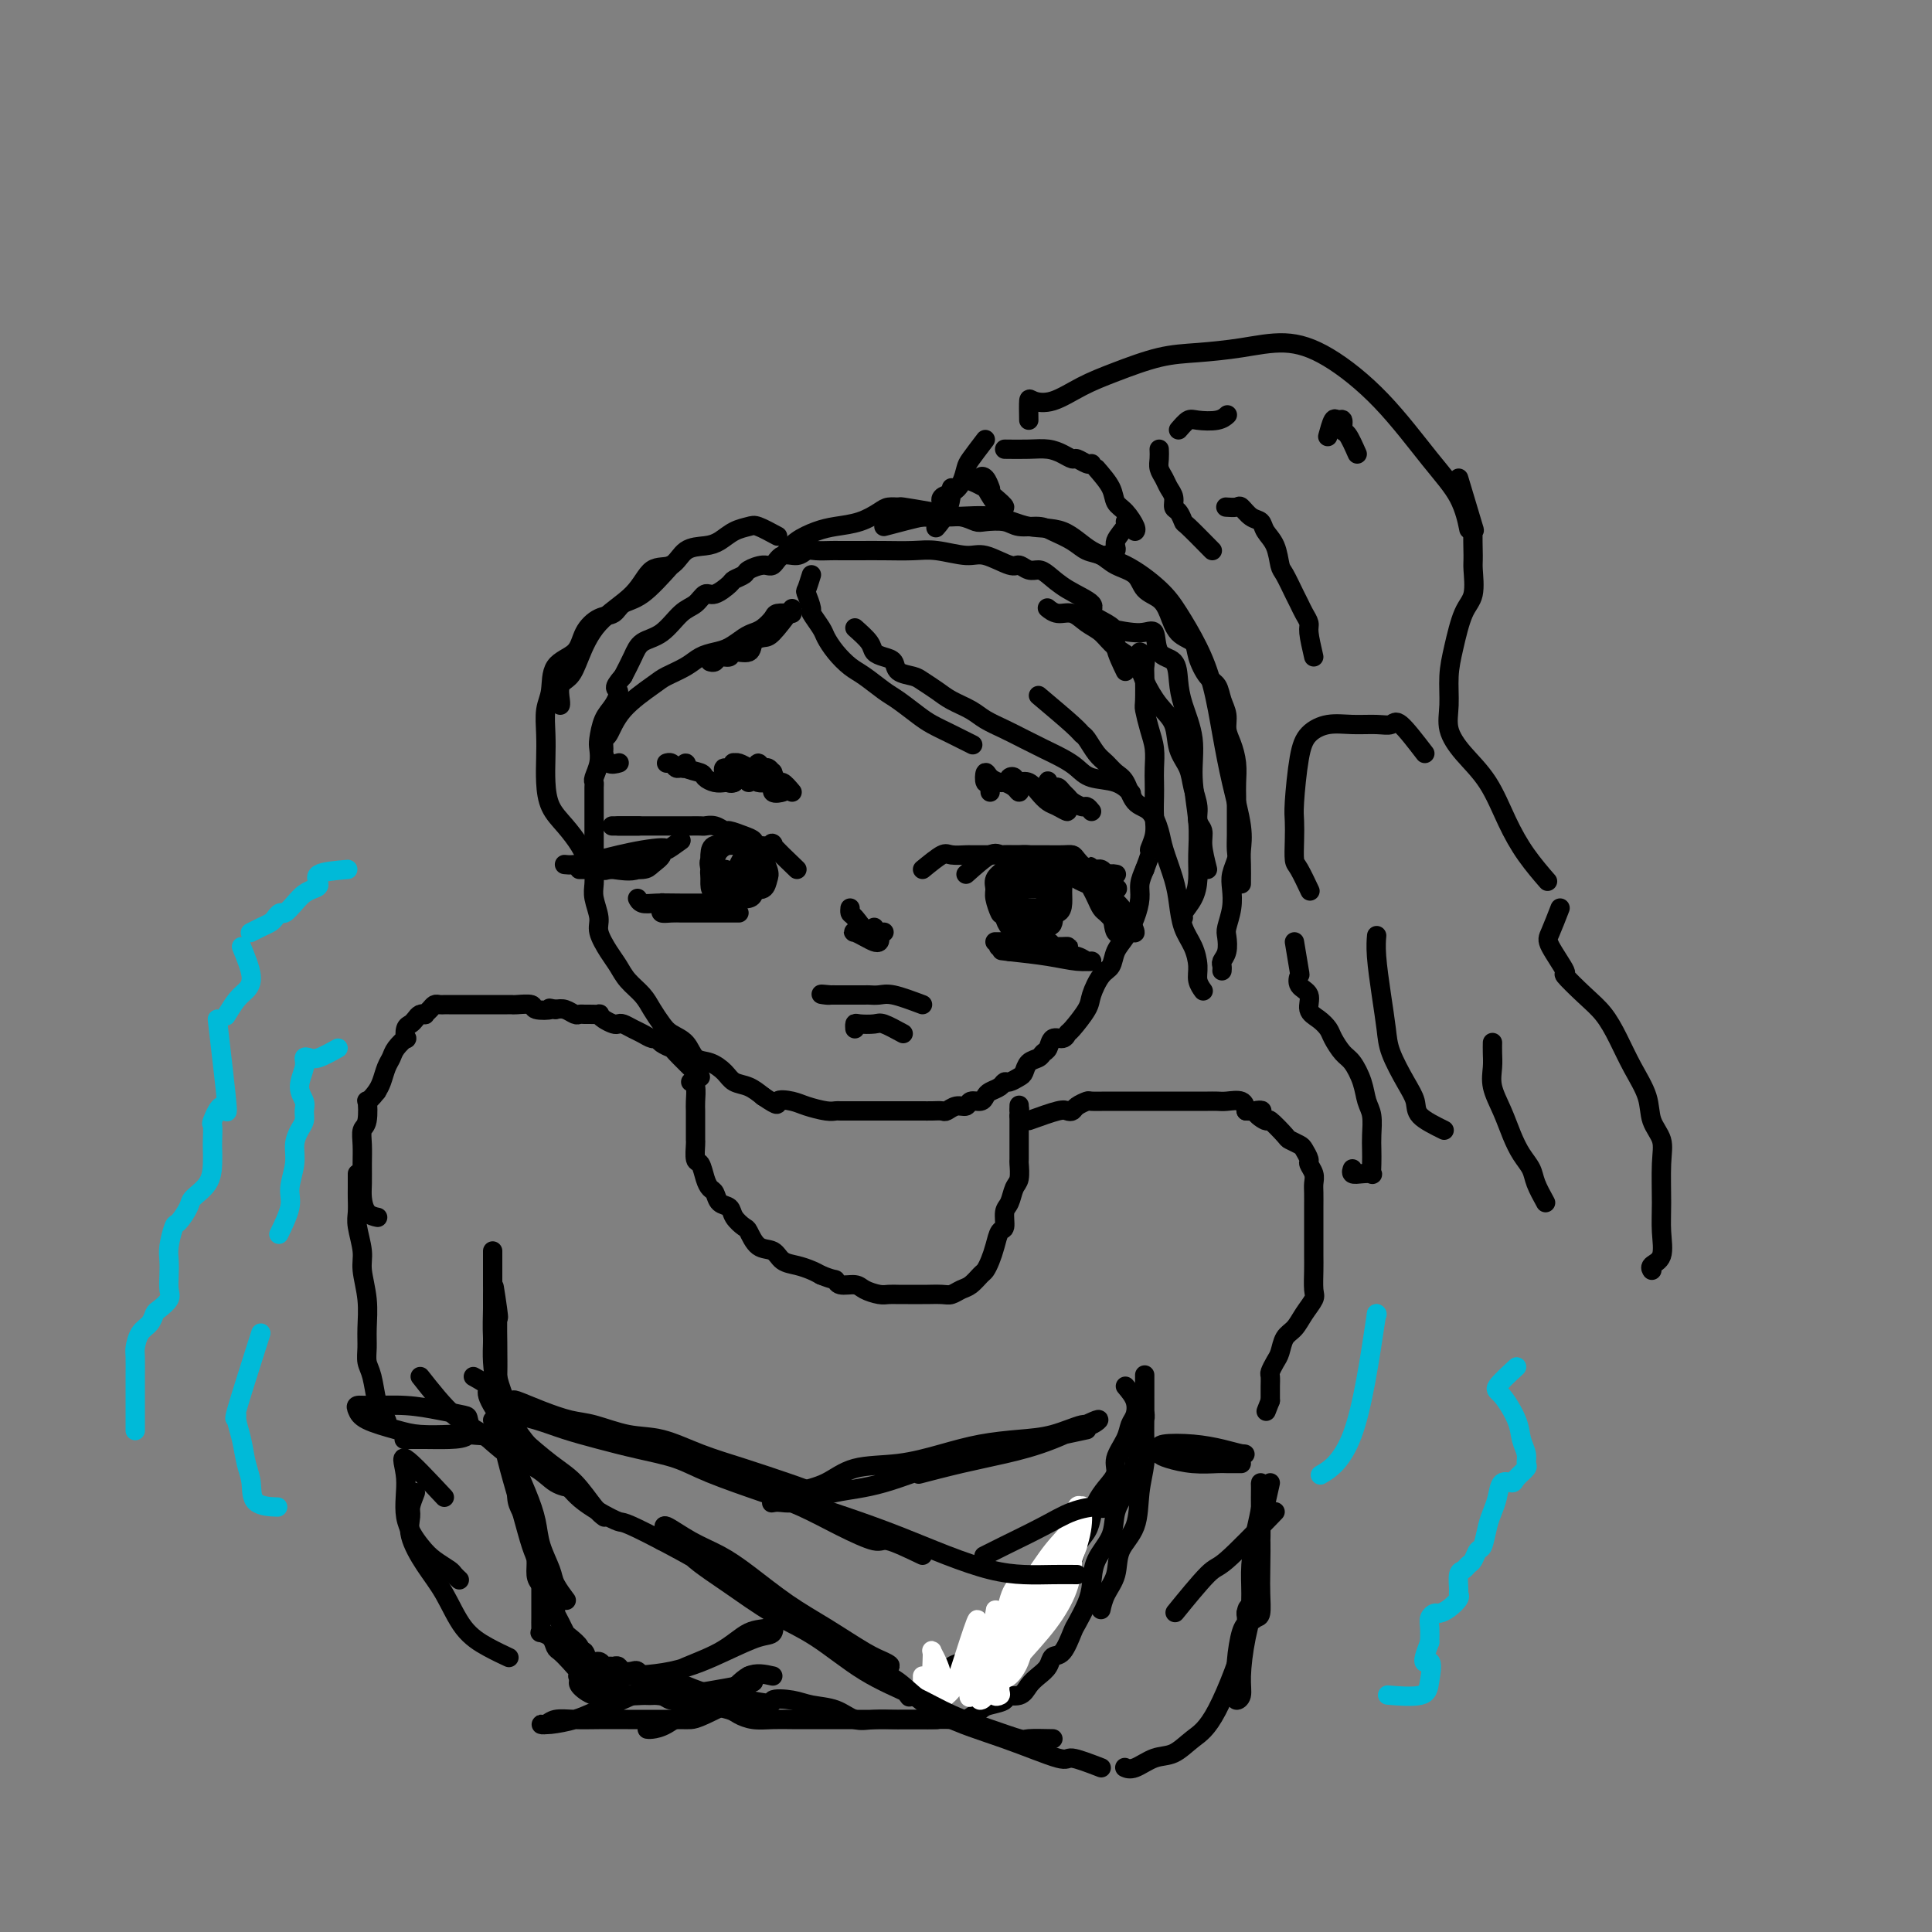 <svg viewBox='0 0 400 400' version='1.1' xmlns='http://www.w3.org/2000/svg' xmlns:xlink='http://www.w3.org/1999/xlink'><rect x="0" y="0" width="400" height="400" fill="#808080" stroke="none"/><g fill='none' stroke='#000000' stroke-width='4' stroke-linecap='round' stroke-linejoin='round'><path d='M233,139c-0.879,-1.821 -1.758,-3.642 -2,-5c-0.242,-1.358 0.155,-2.253 0,-3c-0.155,-0.747 -0.860,-1.345 -2,-2c-1.140,-0.655 -2.714,-1.367 -3,-2c-0.286,-0.633 0.716,-1.188 0,-2c-0.716,-0.812 -3.151,-1.882 -5,-3c-1.849,-1.118 -3.111,-2.283 -4,-3c-0.889,-0.717 -1.403,-0.984 -2,-1c-0.597,-0.016 -1.276,0.221 -2,0c-0.724,-0.221 -1.491,-0.900 -2,-1c-0.509,-0.100 -0.759,0.380 -2,0c-1.241,-0.380 -3.472,-1.618 -5,-2c-1.528,-0.382 -2.354,0.094 -4,0c-1.646,-0.094 -4.111,-0.757 -6,-1c-1.889,-0.243 -3.201,-0.065 -5,0c-1.799,0.065 -4.085,0.018 -6,0c-1.915,-0.018 -3.458,-0.006 -5,0c-1.542,0.006 -3.084,0.006 -4,0c-0.916,-0.006 -1.208,-0.018 -2,0c-0.792,0.018 -2.085,0.065 -3,0c-0.915,-0.065 -1.451,-0.243 -2,0c-0.549,0.243 -1.111,0.905 -2,1c-0.889,0.095 -2.107,-0.378 -3,0c-0.893,0.378 -1.462,1.607 -2,2c-0.538,0.393 -1.045,-0.051 -2,0c-0.955,0.051 -2.357,0.596 -3,1c-0.643,0.404 -0.529,0.667 -1,1c-0.471,0.333 -1.529,0.737 -2,1c-0.471,0.263 -0.355,0.386 -1,1c-0.645,0.614 -2.051,1.719 -3,2c-0.949,0.281 -1.441,-0.263 -2,0c-0.559,0.263 -1.185,1.332 -2,2c-0.815,0.668 -1.818,0.933 -3,2c-1.182,1.067 -2.544,2.935 -4,4c-1.456,1.065 -3.007,1.325 -4,2c-0.993,0.675 -1.426,1.764 -2,3c-0.574,1.236 -1.287,2.618 -2,4'/><path d='M129,140c-2.515,2.851 -1.301,2.478 -1,3c0.301,0.522 -0.311,1.938 -1,3c-0.689,1.062 -1.456,1.769 -2,3c-0.544,1.231 -0.864,2.984 -1,4c-0.136,1.016 -0.089,1.293 0,2c0.089,0.707 0.220,1.842 0,3c-0.220,1.158 -0.791,2.339 -1,3c-0.209,0.661 -0.056,0.803 0,1c0.056,0.197 0.015,0.450 0,1c-0.015,0.550 -0.004,1.396 0,2c0.004,0.604 0.001,0.966 0,2c-0.001,1.034 0.000,2.742 0,4c-0.000,1.258 -0.001,2.068 0,3c0.001,0.932 0.004,1.986 0,3c-0.004,1.014 -0.017,1.989 0,3c0.017,1.011 0.063,2.059 0,3c-0.063,0.941 -0.235,1.774 0,3c0.235,1.226 0.877,2.845 1,4c0.123,1.155 -0.273,1.845 0,3c0.273,1.155 1.214,2.773 2,4c0.786,1.227 1.418,2.061 2,3c0.582,0.939 1.113,1.981 2,3c0.887,1.019 2.128,2.015 3,3c0.872,0.985 1.373,1.959 2,3c0.627,1.041 1.378,2.148 2,3c0.622,0.852 1.115,1.449 2,2c0.885,0.551 2.162,1.055 3,2c0.838,0.945 1.239,2.333 2,3c0.761,0.667 1.884,0.615 3,1c1.116,0.385 2.227,1.206 3,2c0.773,0.794 1.208,1.560 2,2c0.792,0.440 1.941,0.554 3,1c1.059,0.446 2.030,1.223 3,2'/><path d='M158,227c3.780,2.559 2.729,1.456 3,1c0.271,-0.456 1.864,-0.266 3,0c1.136,0.266 1.814,0.607 3,1c1.186,0.393 2.879,0.837 4,1c1.121,0.163 1.669,0.044 2,0c0.331,-0.044 0.445,-0.012 1,0c0.555,0.012 1.552,0.003 2,0c0.448,-0.003 0.347,-0.001 1,0c0.653,0.001 2.062,0.000 3,0c0.938,-0.000 1.407,-0.000 2,0c0.593,0.000 1.310,-0.000 2,0c0.690,0.000 1.353,0.000 2,0c0.647,-0.000 1.276,-0.000 2,0c0.724,0.000 1.541,0.001 2,0c0.459,-0.001 0.559,-0.004 1,0c0.441,0.004 1.221,0.016 2,0c0.779,-0.016 1.556,-0.061 2,0c0.444,0.061 0.557,0.227 1,0c0.443,-0.227 1.218,-0.848 2,-1c0.782,-0.152 1.570,0.167 2,0c0.430,-0.167 0.500,-0.818 1,-1c0.500,-0.182 1.430,0.105 2,0c0.570,-0.105 0.782,-0.602 1,-1c0.218,-0.398 0.443,-0.698 1,-1c0.557,-0.302 1.445,-0.605 2,-1c0.555,-0.395 0.778,-0.883 1,-1c0.222,-0.117 0.445,0.138 1,0c0.555,-0.138 1.444,-0.667 2,-1c0.556,-0.333 0.779,-0.469 1,-1c0.221,-0.531 0.439,-1.456 1,-2c0.561,-0.544 1.463,-0.705 2,-1c0.537,-0.295 0.708,-0.724 1,-1c0.292,-0.276 0.706,-0.400 1,-1c0.294,-0.600 0.468,-1.676 1,-2c0.532,-0.324 1.423,0.106 2,0c0.577,-0.106 0.840,-0.746 1,-1c0.160,-0.254 0.218,-0.122 1,-1c0.782,-0.878 2.289,-2.766 3,-4c0.711,-1.234 0.627,-1.813 1,-3c0.373,-1.187 1.203,-2.981 2,-4c0.797,-1.019 1.563,-1.263 2,-2c0.437,-0.737 0.547,-1.968 1,-3c0.453,-1.032 1.248,-1.865 2,-3c0.752,-1.135 1.459,-2.572 2,-4c0.541,-1.428 0.915,-2.846 1,-4c0.085,-1.154 -0.119,-2.044 0,-3c0.119,-0.956 0.559,-1.978 1,-3'/><path d='M237,180c2.022,-5.261 1.078,-3.912 1,-4c-0.078,-0.088 0.711,-1.611 1,-3c0.289,-1.389 0.078,-2.643 0,-4c-0.078,-1.357 -0.024,-2.816 0,-4c0.024,-1.184 0.017,-2.093 0,-3c-0.017,-0.907 -0.043,-1.811 0,-3c0.043,-1.189 0.155,-2.661 0,-4c-0.155,-1.339 -0.578,-2.543 -1,-4c-0.422,-1.457 -0.844,-3.168 -1,-4c-0.156,-0.832 -0.045,-0.787 0,-2c0.045,-1.213 0.026,-3.684 0,-5c-0.026,-1.316 -0.059,-1.476 0,-2c0.059,-0.524 0.208,-1.410 0,-2c-0.208,-0.590 -0.774,-0.883 -1,-1c-0.226,-0.117 -0.113,-0.059 0,0'/><path d='M143,224c0.423,0.131 0.845,0.261 1,1c0.155,0.739 0.041,2.086 0,3c-0.041,0.914 -0.011,1.394 0,2c0.011,0.606 0.002,1.336 0,2c-0.002,0.664 0.002,1.261 0,2c-0.002,0.739 -0.012,1.619 0,2c0.012,0.381 0.045,0.263 0,1c-0.045,0.737 -0.166,2.329 0,3c0.166,0.671 0.621,0.421 1,1c0.379,0.579 0.683,1.986 1,3c0.317,1.014 0.647,1.636 1,2c0.353,0.364 0.728,0.469 1,1c0.272,0.531 0.439,1.488 1,2c0.561,0.512 1.514,0.579 2,1c0.486,0.421 0.504,1.197 1,2c0.496,0.803 1.469,1.633 2,2c0.531,0.367 0.620,0.269 1,1c0.380,0.731 1.050,2.290 2,3c0.950,0.710 2.180,0.572 3,1c0.820,0.428 1.230,1.424 2,2c0.770,0.576 1.900,0.732 3,1c1.100,0.268 2.172,0.648 3,1c0.828,0.352 1.414,0.676 2,1'/><path d='M170,264c2.673,1.091 2.855,0.818 3,1c0.145,0.182 0.251,0.819 1,1c0.749,0.181 2.140,-0.095 3,0c0.860,0.095 1.188,0.561 2,1c0.812,0.439 2.110,0.850 3,1c0.890,0.150 1.374,0.040 2,0c0.626,-0.040 1.393,-0.011 2,0c0.607,0.011 1.055,0.004 2,0c0.945,-0.004 2.389,-0.004 3,0c0.611,0.004 0.390,0.013 1,0c0.610,-0.013 2.051,-0.049 3,0c0.949,0.049 1.406,0.183 2,0c0.594,-0.183 1.325,-0.681 2,-1c0.675,-0.319 1.294,-0.458 2,-1c0.706,-0.542 1.498,-1.487 2,-2c0.502,-0.513 0.713,-0.594 1,-1c0.287,-0.406 0.651,-1.138 1,-2c0.349,-0.862 0.685,-1.854 1,-3c0.315,-1.146 0.609,-2.447 1,-3c0.391,-0.553 0.879,-0.359 1,-1c0.121,-0.641 -0.125,-2.116 0,-3c0.125,-0.884 0.622,-1.176 1,-2c0.378,-0.824 0.637,-2.179 1,-3c0.363,-0.821 0.829,-1.107 1,-2c0.171,-0.893 0.046,-2.393 0,-3c-0.046,-0.607 -0.012,-0.319 0,-1c0.012,-0.681 0.003,-2.329 0,-3c-0.003,-0.671 -0.001,-0.365 0,-1c0.001,-0.635 0.000,-2.209 0,-3c-0.000,-0.791 -0.000,-0.797 0,-1c0.000,-0.203 0.000,-0.601 0,-1'/><path d='M211,231c0.155,-2.488 0.042,-1.208 0,-1c-0.042,0.208 -0.012,-0.655 0,-1c0.012,-0.345 0.006,-0.173 0,0'/><path d='M145,223c-2.054,-2.022 -4.108,-4.043 -5,-5c-0.892,-0.957 -0.623,-0.848 -1,-1c-0.377,-0.152 -1.399,-0.565 -2,-1c-0.601,-0.435 -0.781,-0.891 -1,-1c-0.219,-0.109 -0.479,0.128 -1,0c-0.521,-0.128 -1.305,-0.622 -2,-1c-0.695,-0.378 -1.303,-0.640 -2,-1c-0.697,-0.360 -1.483,-0.818 -2,-1c-0.517,-0.182 -0.764,-0.087 -1,0c-0.236,0.087 -0.462,0.167 -1,0c-0.538,-0.167 -1.387,-0.581 -2,-1c-0.613,-0.419 -0.991,-0.845 -1,-1c-0.009,-0.155 0.349,-0.041 0,0c-0.349,0.041 -1.406,0.007 -2,0c-0.594,-0.007 -0.725,0.012 -1,0c-0.275,-0.012 -0.692,-0.055 -1,0c-0.308,0.055 -0.506,0.207 -1,0c-0.494,-0.207 -1.284,-0.773 -2,-1c-0.716,-0.227 -1.358,-0.113 -2,0'/><path d='M115,209c-2.214,-0.480 -0.750,-0.181 -1,0c-0.250,0.181 -2.214,0.245 -3,0c-0.786,-0.245 -0.394,-0.798 -1,-1c-0.606,-0.202 -2.209,-0.054 -3,0c-0.791,0.054 -0.771,0.015 -1,0c-0.229,-0.015 -0.708,-0.004 -1,0c-0.292,0.004 -0.397,0.001 -1,0c-0.603,-0.001 -1.705,-0.000 -2,0c-0.295,0.000 0.216,0.000 0,0c-0.216,-0.000 -1.161,-0.000 -2,0c-0.839,0.000 -1.573,-0.000 -2,0c-0.427,0.000 -0.548,0.000 -1,0c-0.452,-0.000 -1.234,-0.001 -2,0c-0.766,0.001 -1.514,0.003 -2,0c-0.486,-0.003 -0.709,-0.011 -1,0c-0.291,0.011 -0.652,0.042 -1,0c-0.348,-0.042 -0.685,-0.156 -1,0c-0.315,0.156 -0.609,0.580 -1,1c-0.391,0.420 -0.878,0.834 -1,1c-0.122,0.166 0.121,0.085 0,0c-0.121,-0.085 -0.607,-0.172 -1,0c-0.393,0.172 -0.692,0.605 -1,1c-0.308,0.395 -0.625,0.753 -1,1c-0.375,0.247 -0.807,0.384 -1,1c-0.193,0.616 -0.146,1.711 0,2c0.146,0.289 0.390,-0.228 0,0c-0.390,0.228 -1.414,1.202 -2,2c-0.586,0.798 -0.734,1.420 -1,2c-0.266,0.580 -0.648,1.118 -1,2c-0.352,0.882 -0.672,2.109 -1,3c-0.328,0.891 -0.664,1.445 -1,2'/><path d='M78,226c-2.326,3.018 -2.140,1.563 -2,2c0.140,0.437 0.234,2.767 0,4c-0.234,1.233 -0.795,1.368 -1,2c-0.205,0.632 -0.053,1.759 0,3c0.053,1.241 0.008,2.595 0,4c-0.008,1.405 0.023,2.860 0,4c-0.023,1.140 -0.099,1.965 0,3c0.099,1.035 0.373,2.279 1,3c0.627,0.721 1.608,0.920 2,1c0.392,0.080 0.196,0.040 0,0'/><path d='M213,232c2.336,-0.839 4.672,-1.679 6,-2c1.328,-0.321 1.649,-0.125 2,0c0.351,0.125 0.731,0.177 1,0c0.269,-0.177 0.428,-0.583 1,-1c0.572,-0.417 1.557,-0.844 2,-1c0.443,-0.156 0.345,-0.042 1,0c0.655,0.042 2.062,0.011 3,0c0.938,-0.011 1.406,-0.003 2,0c0.594,0.003 1.314,0.001 2,0c0.686,-0.001 1.340,-0.000 2,0c0.660,0.000 1.328,0.000 2,0c0.672,-0.000 1.349,-0.000 2,0c0.651,0.000 1.277,-0.000 2,0c0.723,0.000 1.545,0.000 2,0c0.455,-0.000 0.545,-0.000 1,0c0.455,0.000 1.275,0.000 2,0c0.725,-0.000 1.353,-0.002 2,0c0.647,0.002 1.311,0.006 2,0c0.689,-0.006 1.401,-0.022 2,0c0.599,0.022 1.084,0.083 2,0c0.916,-0.083 2.262,-0.309 3,0c0.738,0.309 0.869,1.155 1,2'/><path d='M258,230c5.441,0.176 2.542,-0.385 2,0c-0.542,0.385 1.273,1.714 2,2c0.727,0.286 0.365,-0.471 1,0c0.635,0.471 2.265,2.172 3,3c0.735,0.828 0.574,0.784 1,1c0.426,0.216 1.438,0.691 2,1c0.562,0.309 0.672,0.453 1,1c0.328,0.547 0.872,1.496 1,2c0.128,0.504 -0.162,0.561 0,1c0.162,0.439 0.775,1.260 1,2c0.225,0.740 0.060,1.398 0,2c-0.060,0.602 -0.016,1.148 0,2c0.016,0.852 0.004,2.012 0,3c-0.004,0.988 -0.002,1.805 0,3c0.002,1.195 0.002,2.766 0,4c-0.002,1.234 -0.007,2.129 0,3c0.007,0.871 0.024,1.718 0,3c-0.024,1.282 -0.090,3.000 0,4c0.090,1.000 0.336,1.283 0,2c-0.336,0.717 -1.256,1.868 -2,3c-0.744,1.132 -1.313,2.244 -2,3c-0.687,0.756 -1.490,1.157 -2,2c-0.510,0.843 -0.725,2.127 -1,3c-0.275,0.873 -0.610,1.333 -1,2c-0.390,0.667 -0.837,1.541 -1,2c-0.163,0.459 -0.044,0.504 0,1c0.044,0.496 0.012,1.442 0,2c-0.012,0.558 -0.003,0.727 0,1c0.003,0.273 0.001,0.649 0,1c-0.001,0.351 -0.000,0.675 0,1'/><path d='M263,290c-1.500,3.833 -0.750,1.917 0,0'/><path d='M74,243c0.002,1.117 0.005,2.235 0,3c-0.005,0.765 -0.016,1.178 0,2c0.016,0.822 0.061,2.052 0,3c-0.061,0.948 -0.227,1.614 0,3c0.227,1.386 0.846,3.490 1,5c0.154,1.510 -0.156,2.424 0,4c0.156,1.576 0.777,3.812 1,6c0.223,2.188 0.049,4.327 0,6c-0.049,1.673 0.028,2.881 0,4c-0.028,1.119 -0.161,2.150 0,3c0.161,0.850 0.618,1.520 1,3c0.382,1.480 0.691,3.769 1,5c0.309,1.231 0.619,1.402 1,2c0.381,0.598 0.833,1.623 1,2c0.167,0.377 0.048,0.108 0,0c-0.048,-0.108 -0.024,-0.054 0,0'/><path d='M102,259c0.001,1.468 0.002,2.937 0,4c-0.002,1.063 -0.008,1.722 0,3c0.008,1.278 0.031,3.177 0,5c-0.031,1.823 -0.117,3.570 0,6c0.117,2.430 0.438,5.544 1,8c0.562,2.456 1.366,4.256 2,6c0.634,1.744 1.098,3.434 2,5c0.902,1.566 2.242,3.007 3,4c0.758,0.993 0.935,1.536 1,2c0.065,0.464 0.019,0.847 0,1c-0.019,0.153 -0.009,0.077 0,0'/><path d='M102,268c0.001,1.420 0.002,2.839 0,4c-0.002,1.161 -0.007,2.062 0,3c0.007,0.938 0.028,1.913 0,3c-0.028,1.087 -0.103,2.284 0,4c0.103,1.716 0.385,3.949 1,6c0.615,2.051 1.564,3.919 2,6c0.436,2.081 0.358,4.374 1,7c0.642,2.626 2.002,5.584 3,8c0.998,2.416 1.634,4.291 2,6c0.366,1.709 0.463,3.254 1,5c0.537,1.746 1.515,3.695 2,5c0.485,1.305 0.477,1.967 1,3c0.523,1.033 1.578,2.438 2,3c0.422,0.562 0.211,0.281 0,0'/><path d='M233,287c0.818,0.972 1.637,1.944 2,3c0.363,1.056 0.271,2.197 0,3c-0.271,0.803 -0.719,1.268 -1,2c-0.281,0.732 -0.393,1.732 -1,3c-0.607,1.268 -1.707,2.804 -2,4c-0.293,1.196 0.221,2.053 0,3c-0.221,0.947 -1.177,1.986 -2,3c-0.823,1.014 -1.514,2.005 -2,3c-0.486,0.995 -0.767,1.995 -1,3c-0.233,1.005 -0.420,2.016 -1,3c-0.580,0.984 -1.555,1.940 -2,3c-0.445,1.060 -0.360,2.223 -1,3c-0.640,0.777 -2.006,1.168 -3,2c-0.994,0.832 -1.617,2.105 -2,3c-0.383,0.895 -0.527,1.413 -1,2c-0.473,0.587 -1.277,1.241 -2,2c-0.723,0.759 -1.366,1.621 -2,2c-0.634,0.379 -1.258,0.276 -2,1c-0.742,0.724 -1.601,2.274 -2,3c-0.399,0.726 -0.337,0.627 -1,1c-0.663,0.373 -2.050,1.218 -3,2c-0.950,0.782 -1.462,1.500 -2,2c-0.538,0.500 -1.103,0.780 -2,1c-0.897,0.220 -2.127,0.378 -3,1c-0.873,0.622 -1.389,1.706 -2,2c-0.611,0.294 -1.317,-0.202 -2,0c-0.683,0.202 -1.341,1.101 -2,2'/><path d='M191,349c-4.978,4.188 -1.922,1.658 -1,1c0.922,-0.658 -0.289,0.556 -1,1c-0.711,0.444 -0.922,0.120 -1,0c-0.078,-0.120 -0.022,-0.034 0,0c0.022,0.034 0.011,0.017 0,0'/><path d='M194,356c-2.669,0.000 -5.338,0.000 -7,0c-1.662,-0.000 -2.317,-0.000 -3,0c-0.683,0.000 -1.392,0.000 -2,0c-0.608,-0.000 -1.113,-0.000 -2,0c-0.887,0.000 -2.155,0.000 -3,0c-0.845,-0.000 -1.268,-0.000 -2,0c-0.732,0.000 -1.774,0.001 -3,0c-1.226,-0.001 -2.636,-0.003 -4,0c-1.364,0.003 -2.681,0.012 -4,0c-1.319,-0.012 -2.639,-0.044 -4,0c-1.361,0.044 -2.763,0.166 -4,0c-1.237,-0.166 -2.308,-0.619 -3,-1c-0.692,-0.381 -1.004,-0.690 -2,-1c-0.996,-0.310 -2.675,-0.623 -4,-1c-1.325,-0.377 -2.295,-0.819 -3,-1c-0.705,-0.181 -1.146,-0.101 -2,0c-0.854,0.101 -2.119,0.224 -3,0c-0.881,-0.224 -1.376,-0.795 -2,-1c-0.624,-0.205 -1.378,-0.044 -2,0c-0.622,0.044 -1.111,-0.030 -2,0c-0.889,0.030 -2.176,0.163 -3,0c-0.824,-0.163 -1.183,-0.621 -2,-1c-0.817,-0.379 -2.090,-0.680 -3,-1c-0.910,-0.320 -1.455,-0.660 -2,-1'/><path d='M123,348c-5.522,-1.428 -2.828,-0.997 -2,-1c0.828,-0.003 -0.211,-0.438 -1,-1c-0.789,-0.562 -1.329,-1.251 -2,-2c-0.671,-0.749 -1.472,-1.559 -2,-2c-0.528,-0.441 -0.782,-0.512 -1,-1c-0.218,-0.488 -0.398,-1.391 -1,-2c-0.602,-0.609 -1.625,-0.922 -2,-1c-0.375,-0.078 -0.100,0.079 0,0c0.100,-0.079 0.027,-0.395 0,-1c-0.027,-0.605 -0.007,-1.498 0,-2c0.007,-0.502 0.003,-0.612 0,-1c-0.003,-0.388 -0.004,-1.056 0,-2c0.004,-0.944 0.013,-2.166 0,-3c-0.013,-0.834 -0.048,-1.280 0,-2c0.048,-0.720 0.181,-1.714 0,-3c-0.181,-1.286 -0.675,-2.865 -1,-4c-0.325,-1.135 -0.482,-1.828 -1,-3c-0.518,-1.172 -1.396,-2.825 -2,-4c-0.604,-1.175 -0.935,-1.873 -1,-3c-0.065,-1.127 0.137,-2.682 0,-4c-0.137,-1.318 -0.611,-2.400 -1,-4c-0.389,-1.600 -0.693,-3.719 -1,-5c-0.307,-1.281 -0.618,-1.725 -1,-3c-0.382,-1.275 -0.834,-3.381 -1,-5c-0.166,-1.619 -0.044,-2.752 0,-4c0.044,-1.248 0.012,-2.613 0,-4c-0.012,-1.387 -0.003,-2.797 0,-4c0.003,-1.203 0.001,-2.201 0,-3c-0.001,-0.799 -0.000,-1.400 0,-2'/><path d='M103,272c-1.392,-10.347 -0.374,-3.715 0,-1c0.374,2.715 0.102,1.514 0,2c-0.102,0.486 -0.036,2.659 0,5c0.036,2.341 0.040,4.850 0,7c-0.040,2.150 -0.123,3.941 0,6c0.123,2.059 0.454,4.385 1,7c0.546,2.615 1.309,5.519 2,8c0.691,2.481 1.312,4.538 2,7c0.688,2.462 1.445,5.330 2,7c0.555,1.670 0.909,2.143 1,3c0.091,0.857 -0.082,2.099 0,3c0.082,0.901 0.417,1.463 1,2c0.583,0.537 1.413,1.051 2,2c0.587,0.949 0.929,2.333 1,3c0.071,0.667 -0.131,0.616 0,1c0.131,0.384 0.595,1.203 1,2c0.405,0.797 0.753,1.570 1,2c0.247,0.430 0.394,0.515 1,1c0.606,0.485 1.672,1.369 2,2c0.328,0.631 -0.081,1.010 0,1c0.081,-0.010 0.652,-0.409 1,0c0.348,0.409 0.474,1.627 1,2c0.526,0.373 1.450,-0.097 2,0c0.550,0.097 0.724,0.762 1,1c0.276,0.238 0.655,0.050 1,0c0.345,-0.050 0.656,0.038 1,0c0.344,-0.038 0.722,-0.203 1,0c0.278,0.203 0.456,0.772 1,1c0.544,0.228 1.454,0.114 2,0c0.546,-0.114 0.728,-0.226 1,0c0.272,0.226 0.635,0.792 1,1c0.365,0.208 0.732,0.059 1,0c0.268,-0.059 0.438,-0.028 1,0c0.562,0.028 1.515,0.054 2,0c0.485,-0.054 0.503,-0.187 1,0c0.497,0.187 1.473,0.694 2,1c0.527,0.306 0.605,0.412 2,1c1.395,0.588 4.106,1.658 6,2c1.894,0.342 2.970,-0.045 4,0c1.030,0.045 2.015,0.523 3,1'/><path d='M155,352c6.042,1.252 4.646,0.381 5,0c0.354,-0.381 2.456,-0.274 4,0c1.544,0.274 2.529,0.714 4,1c1.471,0.286 3.427,0.416 5,1c1.573,0.584 2.761,1.620 4,2c1.239,0.380 2.528,0.102 4,0c1.472,-0.102 3.125,-0.028 4,0c0.875,0.028 0.971,0.009 2,0c1.029,-0.009 2.990,-0.009 4,0c1.010,0.009 1.070,0.028 2,0c0.930,-0.028 2.730,-0.101 4,0c1.270,0.101 2.008,0.377 3,0c0.992,-0.377 2.237,-1.406 3,-2c0.763,-0.594 1.044,-0.754 2,-1c0.956,-0.246 2.588,-0.580 3,-1c0.412,-0.420 -0.394,-0.927 0,-1c0.394,-0.073 1.989,0.288 3,0c1.011,-0.288 1.439,-1.226 2,-2c0.561,-0.774 1.253,-1.384 2,-2c0.747,-0.616 1.547,-1.237 2,-2c0.453,-0.763 0.559,-1.666 1,-2c0.441,-0.334 1.218,-0.097 2,-1c0.782,-0.903 1.569,-2.947 2,-4c0.431,-1.053 0.504,-1.116 1,-2c0.496,-0.884 1.413,-2.588 2,-4c0.587,-1.412 0.843,-2.531 1,-4c0.157,-1.469 0.213,-3.289 1,-5c0.787,-1.711 2.304,-3.314 3,-5c0.696,-1.686 0.572,-3.454 1,-5c0.428,-1.546 1.408,-2.870 2,-4c0.592,-1.130 0.796,-2.065 1,-3'/><path d='M234,306c2.404,-5.971 1.415,-2.898 1,-3c-0.415,-0.102 -0.255,-3.379 0,-5c0.255,-1.621 0.604,-1.585 1,-2c0.396,-0.415 0.838,-1.281 1,-2c0.162,-0.719 0.043,-1.292 0,-2c-0.043,-0.708 -0.012,-1.553 0,-2c0.012,-0.447 0.003,-0.497 0,-1c-0.003,-0.503 -0.001,-1.458 0,-2c0.001,-0.542 0.000,-0.669 0,-1c-0.000,-0.331 0.000,-0.866 0,-1c-0.000,-0.134 -0.000,0.133 0,0c0.000,-0.133 0.001,-0.666 0,0c-0.001,0.666 -0.004,2.531 0,4c0.004,1.469 0.014,2.542 0,4c-0.014,1.458 -0.053,3.302 0,5c0.053,1.698 0.198,3.252 0,5c-0.198,1.748 -0.739,3.692 -1,6c-0.261,2.308 -0.242,4.980 -1,7c-0.758,2.020 -2.294,3.389 -3,5c-0.706,1.611 -0.581,3.463 -1,5c-0.419,1.537 -1.382,2.760 -2,4c-0.618,1.240 -0.891,2.497 -1,3c-0.109,0.503 -0.055,0.251 0,0'/></g>
<g fill='none' stroke='#FFFFFF' stroke-width='4' stroke-linecap='round' stroke-linejoin='round'><path d='M219,320c-1.607,2.410 -3.214,4.820 -4,6c-0.786,1.180 -0.751,1.129 -1,2c-0.249,0.871 -0.782,2.663 -2,4c-1.218,1.337 -3.120,2.217 -4,3c-0.880,0.783 -0.736,1.469 -1,2c-0.264,0.531 -0.935,0.908 -1,1c-0.065,0.092 0.477,-0.102 1,-1c0.523,-0.898 1.029,-2.501 2,-4c0.971,-1.499 2.408,-2.895 4,-5c1.592,-2.105 3.340,-4.921 5,-7c1.660,-2.079 3.231,-3.423 4,-5c0.769,-1.577 0.737,-3.387 1,-4c0.263,-0.613 0.820,-0.029 1,0c0.180,0.029 -0.018,-0.496 0,0c0.018,0.496 0.251,2.012 0,4c-0.251,1.988 -0.988,4.449 -2,7c-1.012,2.551 -2.301,5.194 -4,8c-1.699,2.806 -3.808,5.776 -5,8c-1.192,2.224 -1.467,3.704 -2,5c-0.533,1.296 -1.323,2.410 -2,3c-0.677,0.590 -1.239,0.656 -1,0c0.239,-0.656 1.280,-2.035 3,-4c1.720,-1.965 4.121,-4.516 6,-7c1.879,-2.484 3.237,-4.899 4,-7c0.763,-2.101 0.932,-3.886 1,-5c0.068,-1.114 0.034,-1.557 0,-2'/><path d='M222,322c2.060,-3.918 0.710,-1.213 0,0c-0.710,1.213 -0.779,0.934 -2,2c-1.221,1.066 -3.594,3.476 -5,6c-1.406,2.524 -1.846,5.161 -3,8c-1.154,2.839 -3.024,5.880 -4,8c-0.976,2.120 -1.059,3.321 -1,4c0.059,0.679 0.261,0.838 0,1c-0.261,0.162 -0.983,0.327 -1,0c-0.017,-0.327 0.673,-1.146 1,-3c0.327,-1.854 0.292,-4.742 1,-8c0.708,-3.258 2.160,-6.887 3,-9c0.840,-2.113 1.070,-2.709 1,-3c-0.070,-0.291 -0.438,-0.278 -1,0c-0.562,0.278 -1.317,0.821 -2,3c-0.683,2.179 -1.294,5.995 -2,9c-0.706,3.005 -1.507,5.199 -2,7c-0.493,1.801 -0.679,3.209 -1,4c-0.321,0.791 -0.776,0.964 -1,1c-0.224,0.036 -0.217,-0.065 0,-1c0.217,-0.935 0.645,-2.706 1,-5c0.355,-2.294 0.638,-5.113 1,-7c0.362,-1.887 0.802,-2.842 1,-4c0.198,-1.158 0.155,-2.521 0,-1c-0.155,1.521 -0.420,5.924 -1,9c-0.580,3.076 -1.475,4.824 -2,6c-0.525,1.176 -0.680,1.778 -1,2c-0.320,0.222 -0.806,0.063 -1,0c-0.194,-0.063 -0.097,-0.032 0,0'/><path d='M201,351c-0.760,1.672 -0.161,-2.150 0,-5c0.161,-2.850 -0.116,-4.730 0,-6c0.116,-1.270 0.626,-1.931 1,-3c0.374,-1.069 0.612,-2.545 0,-1c-0.612,1.545 -2.076,6.112 -3,9c-0.924,2.888 -1.309,4.097 -2,5c-0.691,0.903 -1.688,1.501 -2,2c-0.312,0.499 0.060,0.901 0,1c-0.060,0.099 -0.553,-0.104 -1,-1c-0.447,-0.896 -0.849,-2.484 -1,-4c-0.151,-1.516 -0.051,-2.961 0,-4c0.051,-1.039 0.052,-1.673 0,-2c-0.052,-0.327 -0.157,-0.347 0,0c0.157,0.347 0.576,1.060 1,2c0.424,0.940 0.853,2.108 1,3c0.147,0.892 0.011,1.508 0,2c-0.011,0.492 0.102,0.861 0,1c-0.102,0.139 -0.420,0.049 -1,0c-0.580,-0.049 -1.423,-0.055 -2,0c-0.577,0.055 -0.887,0.172 -1,0c-0.113,-0.172 -0.030,-0.635 0,-1c0.030,-0.365 0.008,-0.634 0,-1c-0.008,-0.366 -0.002,-0.829 0,-1c0.002,-0.171 0.001,-0.049 0,0c-0.001,0.049 -0.000,0.024 0,0'/></g>
<g fill='none' stroke='#000000' stroke-width='4' stroke-linecap='round' stroke-linejoin='round'><path d='M165,180c-2.199,-2.107 -4.398,-4.213 -5,-5c-0.602,-0.787 0.392,-0.253 0,0c-0.392,0.253 -2.170,0.227 -3,0c-0.830,-0.227 -0.711,-0.653 -1,-1c-0.289,-0.347 -0.984,-0.615 -2,-1c-1.016,-0.385 -2.351,-0.888 -3,-1c-0.649,-0.112 -0.611,0.166 -1,0c-0.389,-0.166 -1.204,-0.777 -2,-1c-0.796,-0.223 -1.574,-0.060 -2,0c-0.426,0.060 -0.499,0.016 -1,0c-0.501,-0.016 -1.429,-0.004 -2,0c-0.571,0.004 -0.784,0.001 -1,0c-0.216,-0.001 -0.435,-0.000 -1,0c-0.565,0.000 -1.478,0.000 -2,0c-0.522,-0.000 -0.654,-0.000 -1,0c-0.346,0.000 -0.905,0.000 -1,0c-0.095,-0.000 0.273,-0.000 0,0c-0.273,0.000 -1.186,0.000 -2,0c-0.814,-0.000 -1.527,-0.000 -2,0c-0.473,0.000 -0.704,0.000 -1,0c-0.296,-0.000 -0.657,-0.000 -1,0c-0.343,0.000 -0.669,0.000 -1,0c-0.331,-0.000 -0.666,-0.000 -1,0c-0.334,0.000 -0.667,0.000 -1,0'/><path d='M128,171c-2.896,0.000 -0.137,0.000 1,0c1.137,-0.000 0.652,0.000 1,0c0.348,0.000 1.528,0.000 2,0c0.472,0.000 0.236,0.000 0,0'/><path d='M191,180c1.550,-1.268 3.101,-2.536 4,-3c0.899,-0.464 1.147,-0.124 2,0c0.853,0.124 2.313,0.033 3,0c0.687,-0.033 0.602,-0.009 1,0c0.398,0.009 1.279,0.002 2,0c0.721,-0.002 1.282,-0.001 2,0c0.718,0.001 1.592,0.000 2,0c0.408,-0.000 0.351,-0.000 1,0c0.649,0.000 2.003,-0.000 3,0c0.997,0.000 1.635,0.000 2,0c0.365,-0.000 0.455,-0.001 1,0c0.545,0.001 1.546,0.002 2,0c0.454,-0.002 0.363,-0.007 1,0c0.637,0.007 2.002,0.026 3,0c0.998,-0.026 1.629,-0.098 2,0c0.371,0.098 0.480,0.365 1,1c0.520,0.635 1.449,1.637 2,2c0.551,0.363 0.725,0.087 1,0c0.275,-0.087 0.651,0.015 1,0c0.349,-0.015 0.671,-0.147 1,0c0.329,0.147 0.664,0.574 1,1'/><path d='M229,181c1.560,0.619 0.958,0.167 1,0c0.042,-0.167 0.726,-0.048 1,0c0.274,0.048 0.137,0.024 0,0'/><path d='M219,183c-0.048,1.041 -0.097,2.083 0,3c0.097,0.917 0.339,1.710 0,2c-0.339,0.290 -1.257,0.076 -2,0c-0.743,-0.076 -1.309,-0.013 -2,0c-0.691,0.013 -1.506,-0.023 -2,0c-0.494,0.023 -0.668,0.104 -1,0c-0.332,-0.104 -0.823,-0.395 -1,-1c-0.177,-0.605 -0.042,-1.525 0,-2c0.042,-0.475 -0.011,-0.505 0,-1c0.011,-0.495 0.087,-1.453 0,-2c-0.087,-0.547 -0.336,-0.681 0,-1c0.336,-0.319 1.257,-0.822 2,-1c0.743,-0.178 1.309,-0.032 2,0c0.691,0.032 1.507,-0.052 2,0c0.493,0.052 0.664,0.238 1,1c0.336,0.762 0.836,2.099 1,3c0.164,0.901 -0.010,1.366 0,2c0.010,0.634 0.202,1.437 0,2c-0.202,0.563 -0.799,0.885 -2,1c-1.201,0.115 -3.005,0.021 -4,0c-0.995,-0.021 -1.180,0.031 -2,0c-0.820,-0.031 -2.274,-0.144 -3,0c-0.726,0.144 -0.725,0.544 -1,0c-0.275,-0.544 -0.826,-2.032 -1,-3c-0.174,-0.968 0.030,-1.414 0,-2c-0.030,-0.586 -0.294,-1.310 0,-2c0.294,-0.690 1.147,-1.345 2,-2'/><path d='M208,180c0.764,-1.399 2.674,-0.398 4,0c1.326,0.398 2.069,0.193 3,0c0.931,-0.193 2.052,-0.374 3,0c0.948,0.374 1.723,1.301 2,2c0.277,0.699 0.055,1.168 0,2c-0.055,0.832 0.057,2.026 0,3c-0.057,0.974 -0.282,1.727 -1,2c-0.718,0.273 -1.930,0.067 -3,0c-1.070,-0.067 -2.000,0.004 -3,0c-1.000,-0.004 -2.071,-0.084 -3,0c-0.929,0.084 -1.716,0.331 -2,0c-0.284,-0.331 -0.066,-1.241 0,-2c0.066,-0.759 -0.020,-1.366 0,-2c0.020,-0.634 0.145,-1.293 0,-2c-0.145,-0.707 -0.562,-1.461 0,-2c0.562,-0.539 2.102,-0.862 3,-1c0.898,-0.138 1.155,-0.092 2,0c0.845,0.092 2.279,0.231 3,1c0.721,0.769 0.731,2.168 1,3c0.269,0.832 0.799,1.099 1,2c0.201,0.901 0.075,2.438 0,3c-0.075,0.562 -0.097,0.148 -1,0c-0.903,-0.148 -2.686,-0.031 -4,0c-1.314,0.031 -2.157,-0.024 -3,0c-0.843,0.024 -1.685,0.126 -2,0c-0.315,-0.126 -0.104,-0.478 0,-1c0.104,-0.522 0.100,-1.212 0,-2c-0.100,-0.788 -0.295,-1.675 0,-2c0.295,-0.325 1.079,-0.087 2,0c0.921,0.087 1.977,0.025 3,0c1.023,-0.025 2.011,-0.012 3,0'/><path d='M216,184c1.156,0.266 1.047,0.933 1,2c-0.047,1.067 -0.032,2.536 0,3c0.032,0.464 0.082,-0.075 0,0c-0.082,0.075 -0.295,0.764 -1,1c-0.705,0.236 -1.901,0.018 -3,0c-1.099,-0.018 -2.101,0.164 -3,0c-0.899,-0.164 -1.695,-0.675 -2,-1c-0.305,-0.325 -0.119,-0.465 0,-1c0.119,-0.535 0.172,-1.467 0,-2c-0.172,-0.533 -0.569,-0.669 0,-1c0.569,-0.331 2.104,-0.857 3,-1c0.896,-0.143 1.155,0.098 2,0c0.845,-0.098 2.278,-0.535 3,0c0.722,0.535 0.735,2.042 1,3c0.265,0.958 0.783,1.368 1,2c0.217,0.632 0.132,1.488 0,2c-0.132,0.512 -0.312,0.681 -1,1c-0.688,0.319 -1.883,0.788 -3,1c-1.117,0.212 -2.155,0.166 -3,0c-0.845,-0.166 -1.498,-0.451 -2,-1c-0.502,-0.549 -0.854,-1.362 -1,-2c-0.146,-0.638 -0.086,-1.101 0,-2c0.086,-0.899 0.199,-2.235 1,-3c0.801,-0.765 2.292,-0.959 3,-1c0.708,-0.041 0.635,0.070 1,0c0.365,-0.070 1.168,-0.320 2,0c0.832,0.320 1.693,1.210 2,2c0.307,0.790 0.062,1.480 0,2c-0.062,0.520 0.060,0.871 0,1c-0.060,0.129 -0.303,0.037 -1,0c-0.697,-0.037 -1.849,-0.018 -3,0'/><path d='M213,189c-1.289,0.467 -2.511,0.133 -3,0c-0.489,-0.133 -0.244,-0.067 0,0'/><path d='M154,177c-1.495,2.870 -2.989,5.741 -4,7c-1.011,1.259 -1.538,0.908 -2,0c-0.462,-0.908 -0.860,-2.372 -1,-3c-0.140,-0.628 -0.021,-0.418 0,-1c0.021,-0.582 -0.054,-1.954 0,-3c0.054,-1.046 0.239,-1.765 1,-2c0.761,-0.235 2.099,0.014 3,0c0.901,-0.014 1.366,-0.292 2,0c0.634,0.292 1.437,1.154 2,2c0.563,0.846 0.886,1.677 1,3c0.114,1.323 0.019,3.140 0,4c-0.019,0.860 0.037,0.764 0,1c-0.037,0.236 -0.168,0.804 -1,1c-0.832,0.196 -2.366,0.018 -3,0c-0.634,-0.018 -0.368,0.123 -1,0c-0.632,-0.123 -2.163,-0.509 -3,-1c-0.837,-0.491 -0.980,-1.088 -1,-2c-0.020,-0.912 0.082,-2.139 0,-3c-0.082,-0.861 -0.348,-1.357 0,-2c0.348,-0.643 1.309,-1.435 2,-2c0.691,-0.565 1.113,-0.904 2,-1c0.887,-0.096 2.239,0.051 3,0c0.761,-0.051 0.932,-0.300 1,0c0.068,0.300 0.034,1.150 0,2'/><path d='M155,177c0.912,0.728 0.192,2.050 0,3c-0.192,0.950 0.145,1.530 0,2c-0.145,0.470 -0.772,0.829 -2,1c-1.228,0.171 -3.056,0.154 -4,0c-0.944,-0.154 -1.003,-0.444 -1,-1c0.003,-0.556 0.070,-1.379 0,-2c-0.070,-0.621 -0.276,-1.042 0,-2c0.276,-0.958 1.034,-2.453 2,-3c0.966,-0.547 2.140,-0.145 3,0c0.860,0.145 1.406,0.032 2,0c0.594,-0.032 1.237,0.016 2,1c0.763,0.984 1.646,2.905 2,4c0.354,1.095 0.180,1.363 0,2c-0.180,0.637 -0.364,1.642 -1,2c-0.636,0.358 -1.724,0.068 -3,0c-1.276,-0.068 -2.741,0.087 -4,0c-1.259,-0.087 -2.313,-0.416 -3,-1c-0.687,-0.584 -1.009,-1.425 -1,-2c0.009,-0.575 0.349,-0.886 1,-1c0.651,-0.114 1.615,-0.033 2,0c0.385,0.033 0.193,0.016 0,0'/><path d='M153,189c-1.467,-0.000 -2.935,-0.000 -4,0c-1.065,0.000 -1.729,0.001 -3,0c-1.271,-0.001 -3.150,-0.003 -4,0c-0.850,0.003 -0.673,0.011 -1,0c-0.327,-0.011 -1.159,-0.041 -2,0c-0.841,0.041 -1.692,0.155 -2,0c-0.308,-0.155 -0.074,-0.577 0,-1c0.074,-0.423 -0.014,-0.845 0,-1c0.014,-0.155 0.128,-0.041 1,0c0.872,0.041 2.501,0.011 4,0c1.499,-0.011 2.867,-0.003 4,0c1.133,0.003 2.030,0.001 3,0c0.970,-0.001 2.013,-0.000 2,0c-0.013,0.000 -1.082,0.001 -2,0c-0.918,-0.001 -1.686,-0.004 -3,0c-1.314,0.004 -3.175,0.015 -5,0c-1.825,-0.015 -3.613,-0.056 -5,0c-1.387,0.056 -2.373,0.207 -3,0c-0.627,-0.207 -0.893,-0.774 -1,-1c-0.107,-0.226 -0.053,-0.113 0,0'/><path d='M219,198c-2.356,-1.268 -4.712,-2.536 -6,-3c-1.288,-0.464 -1.507,-0.124 -2,0c-0.493,0.124 -1.261,0.033 -2,0c-0.739,-0.033 -1.448,-0.009 -2,0c-0.552,0.009 -0.946,0.001 -1,0c-0.054,-0.001 0.233,0.003 1,0c0.767,-0.003 2.015,-0.015 3,0c0.985,0.015 1.707,0.057 3,0c1.293,-0.057 3.157,-0.211 4,0c0.843,0.211 0.663,0.789 1,1c0.337,0.211 1.190,0.057 2,0c0.810,-0.057 1.579,-0.015 1,0c-0.579,0.015 -2.504,0.004 -4,0c-1.496,-0.004 -2.564,-0.002 -4,0c-1.436,0.002 -3.240,0.004 -4,0c-0.760,-0.004 -0.477,-0.012 -1,0c-0.523,0.012 -1.851,0.046 -1,0c0.851,-0.046 3.880,-0.170 6,0c2.120,0.170 3.332,0.635 5,1c1.668,0.365 3.793,0.631 5,1c1.207,0.369 1.495,0.842 2,1c0.505,0.158 1.228,0.001 1,0c-0.228,-0.001 -1.408,0.154 -3,0c-1.592,-0.154 -3.598,-0.615 -6,-1c-2.402,-0.385 -5.201,-0.692 -8,-1'/><path d='M209,197c-2.833,-0.333 -1.417,-0.167 0,0'/><path d='M200,181c1.895,-1.691 3.790,-3.382 5,-4c1.210,-0.618 1.736,-0.164 2,0c0.264,0.164 0.268,0.037 1,0c0.732,-0.037 2.193,0.018 3,0c0.807,-0.018 0.961,-0.107 2,0c1.039,0.107 2.965,0.410 4,1c1.035,0.590 1.180,1.467 2,2c0.820,0.533 2.314,0.723 3,1c0.686,0.277 0.565,0.641 1,1c0.435,0.359 1.426,0.712 2,1c0.574,0.288 0.732,0.512 1,1c0.268,0.488 0.646,1.241 1,2c0.354,0.759 0.682,1.523 1,2c0.318,0.477 0.624,0.667 1,1c0.376,0.333 0.822,0.809 1,1c0.178,0.191 0.089,0.095 0,0'/><path d='M225,181c1.325,0.564 2.650,1.128 3,2c0.350,0.872 -0.275,2.053 0,3c0.275,0.947 1.448,1.660 2,3c0.552,1.340 0.482,3.307 1,4c0.518,0.693 1.625,0.113 2,0c0.375,-0.113 0.020,0.243 0,0c-0.020,-0.243 0.296,-1.083 0,-2c-0.296,-0.917 -1.205,-1.909 -2,-3c-0.795,-1.091 -1.476,-2.280 -2,-3c-0.524,-0.720 -0.890,-0.970 -1,-1c-0.110,-0.030 0.036,0.162 0,0c-0.036,-0.162 -0.253,-0.678 0,0c0.253,0.678 0.978,2.548 2,4c1.022,1.452 2.343,2.484 3,3c0.657,0.516 0.652,0.514 1,1c0.348,0.486 1.051,1.458 1,1c-0.051,-0.458 -0.855,-2.347 -2,-4c-1.145,-1.653 -2.630,-3.070 -4,-4c-1.370,-0.930 -2.625,-1.373 -3,-2c-0.375,-0.627 0.130,-1.438 0,-2c-0.130,-0.562 -0.894,-0.875 -1,-1c-0.106,-0.125 0.447,-0.063 1,0'/><path d='M226,180c-1.114,-1.684 0.600,0.607 2,2c1.400,1.393 2.487,1.890 3,2c0.513,0.110 0.452,-0.167 0,0c-0.452,0.167 -1.297,0.777 -3,0c-1.703,-0.777 -4.266,-2.940 -6,-4c-1.734,-1.060 -2.638,-1.017 -3,-1c-0.362,0.017 -0.181,0.009 0,0'/><path d='M141,174c-1.283,0.928 -2.566,1.856 -3,2c-0.434,0.144 -0.021,-0.497 -1,0c-0.979,0.497 -3.352,2.133 -5,3c-1.648,0.867 -2.570,0.964 -4,1c-1.430,0.036 -3.368,0.009 -4,0c-0.632,-0.009 0.040,-0.002 0,0c-0.040,0.002 -0.794,-0.001 -1,0c-0.206,0.001 0.136,0.008 1,0c0.864,-0.008 2.250,-0.029 4,0c1.750,0.029 3.863,0.110 5,0c1.137,-0.110 1.297,-0.412 2,-1c0.703,-0.588 1.949,-1.464 2,-2c0.051,-0.536 -1.092,-0.732 -2,0c-0.908,0.732 -1.579,2.392 -3,3c-1.421,0.608 -3.591,0.162 -5,0c-1.409,-0.162 -2.056,-0.042 -3,0c-0.944,0.042 -2.185,0.004 -3,0c-0.815,-0.004 -1.203,0.024 -1,0c0.203,-0.024 0.996,-0.100 2,0c1.004,0.100 2.217,0.377 4,0c1.783,-0.377 4.134,-1.409 6,-2c1.866,-0.591 3.247,-0.740 4,-1c0.753,-0.260 0.876,-0.630 1,-1'/><path d='M137,176c2.043,-0.724 -0.850,-0.534 -4,0c-3.150,0.534 -6.556,1.411 -9,2c-2.444,0.589 -3.927,0.889 -5,1c-1.073,0.111 -1.735,0.032 -2,0c-0.265,-0.032 -0.132,-0.016 0,0'/><path d='M181,192c0.404,0.738 0.809,1.476 1,2c0.191,0.524 0.169,0.834 0,1c-0.169,0.166 -0.484,0.188 -1,0c-0.516,-0.188 -1.231,-0.586 -2,-1c-0.769,-0.414 -1.591,-0.843 -2,-1c-0.409,-0.157 -0.405,-0.042 0,0c0.405,0.042 1.210,0.011 2,0c0.790,-0.011 1.563,-0.003 2,0c0.437,0.003 0.537,0.001 1,0c0.463,-0.001 1.289,-0.000 1,0c-0.289,0.000 -1.693,0.000 -3,0c-1.307,-0.000 -2.516,-0.000 -3,0c-0.484,0.000 -0.242,0.000 0,0'/><path d='M180,194c-1.155,-1.607 -2.310,-3.214 -3,-4c-0.690,-0.786 -0.917,-0.750 -1,-1c-0.083,-0.250 -0.024,-0.786 0,-1c0.024,-0.214 0.012,-0.107 0,0'/><path d='M191,208c-2.253,-0.845 -4.506,-1.691 -6,-2c-1.494,-0.309 -2.228,-0.083 -3,0c-0.772,0.083 -1.583,0.022 -2,0c-0.417,-0.022 -0.440,-0.006 -1,0c-0.560,0.006 -1.655,0.002 -2,0c-0.345,-0.002 0.061,-0.000 0,0c-0.061,0.000 -0.590,0.000 -1,0c-0.410,-0.000 -0.701,-0.000 -1,0c-0.299,0.000 -0.606,0.000 -1,0c-0.394,-0.000 -0.875,-0.000 -1,0c-0.125,0.000 0.107,0.000 0,0c-0.107,-0.000 -0.554,-0.000 -1,0'/><path d='M172,206c-3.209,-0.309 -1.733,-0.083 -1,0c0.733,0.083 0.722,0.022 1,0c0.278,-0.022 0.845,-0.006 1,0c0.155,0.006 -0.103,0.002 0,0c0.103,-0.002 0.566,-0.000 1,0c0.434,0.000 0.838,0.000 1,0c0.162,-0.000 0.081,-0.000 0,0'/><path d='M187,214c-1.547,-0.843 -3.094,-1.686 -4,-2c-0.906,-0.314 -1.171,-0.098 -2,0c-0.829,0.098 -2.222,0.078 -3,0c-0.778,-0.078 -0.940,-0.213 -1,0c-0.060,0.213 -0.017,0.775 0,1c0.017,0.225 0.009,0.112 0,0'/><path d='M164,164c-0.764,-0.908 -1.528,-1.817 -2,-2c-0.472,-0.183 -0.651,0.359 -1,0c-0.349,-0.359 -0.868,-1.617 -1,-2c-0.132,-0.383 0.121,0.111 0,0c-0.121,-0.111 -0.618,-0.827 -1,-1c-0.382,-0.173 -0.649,0.196 -1,0c-0.351,-0.196 -0.785,-0.957 -1,-1c-0.215,-0.043 -0.211,0.632 0,1c0.211,0.368 0.629,0.428 1,1c0.371,0.572 0.694,1.655 1,2c0.306,0.345 0.596,-0.049 1,0c0.404,0.049 0.924,0.541 1,1c0.076,0.459 -0.291,0.885 0,1c0.291,0.115 1.241,-0.081 1,0c-0.241,0.081 -1.674,0.439 -2,0c-0.326,-0.439 0.456,-1.677 0,-2c-0.456,-0.323 -2.151,0.267 -3,0c-0.849,-0.267 -0.854,-1.392 -1,-2c-0.146,-0.608 -0.433,-0.700 -1,-1c-0.567,-0.300 -1.413,-0.810 -2,-1c-0.587,-0.190 -0.914,-0.062 -1,0c-0.086,0.062 0.068,0.058 0,0c-0.068,-0.058 -0.357,-0.168 0,0c0.357,0.168 1.360,0.615 2,1c0.640,0.385 0.916,0.707 1,1c0.084,0.293 -0.024,0.558 0,1c0.024,0.442 0.179,1.062 0,1c-0.179,-0.062 -0.693,-0.806 -1,-1c-0.307,-0.194 -0.409,0.161 -1,0c-0.591,-0.161 -1.671,-0.839 -2,-1c-0.329,-0.161 0.094,0.195 0,0c-0.094,-0.195 -0.705,-0.942 -1,-1c-0.295,-0.058 -0.272,0.573 0,1c0.272,0.427 0.795,0.651 1,1c0.205,0.349 0.094,0.825 0,1c-0.094,0.175 -0.170,0.050 0,0c0.170,-0.050 0.585,-0.025 1,0'/><path d='M152,162c-0.654,0.313 -0.789,0.095 -1,0c-0.211,-0.095 -0.499,-0.066 -1,0c-0.501,0.066 -1.217,0.171 -2,0c-0.783,-0.171 -1.635,-0.616 -2,-1c-0.365,-0.384 -0.244,-0.706 -1,-1c-0.756,-0.294 -2.388,-0.561 -3,-1c-0.612,-0.439 -0.205,-1.050 0,-1c0.205,0.050 0.209,0.759 0,1c-0.209,0.241 -0.631,0.012 -1,0c-0.369,-0.012 -0.687,0.193 -1,0c-0.313,-0.193 -0.623,-0.783 -1,-1c-0.377,-0.217 -0.822,-0.062 -1,0c-0.178,0.062 -0.089,0.031 0,0'/><path d='M226,168c-0.364,-0.446 -0.727,-0.893 -1,-1c-0.273,-0.107 -0.454,0.125 -1,0c-0.546,-0.125 -1.455,-0.607 -2,-1c-0.545,-0.393 -0.724,-0.697 -1,-1c-0.276,-0.303 -0.648,-0.605 -1,-1c-0.352,-0.395 -0.684,-0.883 -1,-1c-0.316,-0.117 -0.618,0.138 -1,0c-0.382,-0.138 -0.845,-0.670 -1,-1c-0.155,-0.330 -0.001,-0.458 0,0c0.001,0.458 -0.152,1.500 0,2c0.152,0.500 0.609,0.456 1,1c0.391,0.544 0.715,1.674 1,2c0.285,0.326 0.529,-0.153 1,0c0.471,0.153 1.168,0.937 1,1c-0.168,0.063 -1.200,-0.596 -2,-1c-0.800,-0.404 -1.367,-0.552 -2,-1c-0.633,-0.448 -1.331,-1.195 -2,-2c-0.669,-0.805 -1.307,-1.667 -2,-2c-0.693,-0.333 -1.440,-0.138 -2,0c-0.560,0.138 -0.932,0.218 -1,0c-0.068,-0.218 0.167,-0.735 0,-1c-0.167,-0.265 -0.738,-0.277 -1,0c-0.262,0.277 -0.216,0.842 0,1c0.216,0.158 0.601,-0.091 1,0c0.399,0.091 0.813,0.522 1,1c0.187,0.478 0.149,1.001 0,1c-0.149,-0.001 -0.407,-0.528 -1,-1c-0.593,-0.472 -1.519,-0.889 -2,-1c-0.481,-0.111 -0.517,0.085 -1,0c-0.483,-0.085 -1.411,-0.451 -2,-1c-0.589,-0.549 -0.837,-1.282 -1,-1c-0.163,0.282 -0.240,1.578 0,2c0.240,0.422 0.796,-0.031 1,0c0.204,0.031 0.055,0.547 0,1c-0.055,0.453 -0.016,0.844 0,1c0.016,0.156 0.008,0.078 0,0'/><path d='M168,119c-0.388,1.243 -0.777,2.487 -1,3c-0.223,0.513 -0.282,0.297 0,1c0.282,0.703 0.904,2.327 1,3c0.096,0.673 -0.333,0.397 0,1c0.333,0.603 1.428,2.086 2,3c0.572,0.914 0.621,1.260 1,2c0.379,0.740 1.086,1.874 2,3c0.914,1.126 2.033,2.245 3,3c0.967,0.755 1.780,1.147 3,2c1.220,0.853 2.846,2.167 4,3c1.154,0.833 1.837,1.183 3,2c1.163,0.817 2.806,2.100 4,3c1.194,0.900 1.939,1.416 3,2c1.061,0.584 2.440,1.234 4,2c1.560,0.766 3.303,1.647 4,2c0.697,0.353 0.349,0.176 0,0'/><path d='M177,130c1.200,1.068 2.400,2.135 3,3c0.600,0.865 0.602,1.527 1,2c0.398,0.473 1.194,0.756 2,1c0.806,0.244 1.623,0.450 2,1c0.377,0.550 0.315,1.446 1,2c0.685,0.554 2.116,0.767 3,1c0.884,0.233 1.222,0.485 2,1c0.778,0.515 1.996,1.293 3,2c1.004,0.707 1.794,1.344 3,2c1.206,0.656 2.829,1.330 4,2c1.171,0.670 1.892,1.334 3,2c1.108,0.666 2.604,1.333 4,2c1.396,0.667 2.693,1.335 4,2c1.307,0.665 2.625,1.329 4,2c1.375,0.671 2.807,1.350 4,2c1.193,0.650 2.149,1.271 3,2c0.851,0.729 1.599,1.567 3,2c1.401,0.433 3.454,0.463 5,1c1.546,0.537 2.585,1.582 3,2c0.415,0.418 0.208,0.209 0,0'/><path d='M215,144c2.750,2.319 5.499,4.637 7,6c1.501,1.363 1.753,1.769 2,2c0.247,0.231 0.489,0.286 1,1c0.511,0.714 1.291,2.086 2,3c0.709,0.914 1.348,1.370 2,2c0.652,0.630 1.316,1.435 2,2c0.684,0.565 1.386,0.890 2,2c0.614,1.110 1.138,3.006 2,4c0.862,0.994 2.063,1.086 3,2c0.937,0.914 1.612,2.649 2,4c0.388,1.351 0.489,2.317 1,4c0.511,1.683 1.433,4.081 2,6c0.567,1.919 0.778,3.357 1,5c0.222,1.643 0.456,3.491 1,5c0.544,1.509 1.400,2.678 2,4c0.600,1.322 0.944,2.798 1,4c0.056,1.202 -0.177,2.131 0,3c0.177,0.869 0.765,1.677 1,2c0.235,0.323 0.118,0.162 0,0'/><path d='M250,180c-0.455,-1.817 -0.910,-3.633 -1,-5c-0.090,-1.367 0.184,-2.284 0,-3c-0.184,-0.716 -0.827,-1.232 -1,-2c-0.173,-0.768 0.124,-1.787 0,-3c-0.124,-1.213 -0.669,-2.619 -1,-4c-0.331,-1.381 -0.449,-2.735 -1,-4c-0.551,-1.265 -1.535,-2.439 -2,-4c-0.465,-1.561 -0.410,-3.509 -1,-5c-0.590,-1.491 -1.823,-2.525 -3,-4c-1.177,-1.475 -2.296,-3.392 -3,-5c-0.704,-1.608 -0.992,-2.908 -2,-4c-1.008,-1.092 -2.734,-1.976 -4,-3c-1.266,-1.024 -2.070,-2.187 -3,-3c-0.930,-0.813 -1.987,-1.276 -3,-2c-1.013,-0.724 -1.983,-1.710 -3,-2c-1.017,-0.290 -2.082,0.114 -3,0c-0.918,-0.114 -1.691,-0.747 -2,-1c-0.309,-0.253 -0.155,-0.127 0,0'/><path d='M229,130c2.627,0.534 5.253,1.069 7,1c1.747,-0.069 2.613,-0.741 3,0c0.387,0.741 0.294,2.895 1,4c0.706,1.105 2.213,1.163 3,2c0.787,0.837 0.856,2.455 1,4c0.144,1.545 0.364,3.017 1,5c0.636,1.983 1.687,4.476 2,7c0.313,2.524 -0.114,5.077 0,8c0.114,2.923 0.769,6.215 1,9c0.231,2.785 0.037,5.061 0,7c-0.037,1.939 0.081,3.539 0,5c-0.081,1.461 -0.362,2.783 -1,4c-0.638,1.217 -1.633,2.328 -2,3c-0.367,0.672 -0.105,0.906 0,1c0.105,0.094 0.052,0.047 0,0'/><path d='M257,183c0.013,-1.446 0.025,-2.893 0,-4c-0.025,-1.107 -0.089,-1.876 0,-3c0.089,-1.124 0.331,-2.605 0,-5c-0.331,-2.395 -1.236,-5.704 -2,-9c-0.764,-3.296 -1.387,-6.578 -2,-10c-0.613,-3.422 -1.214,-6.983 -2,-10c-0.786,-3.017 -1.756,-5.492 -3,-8c-1.244,-2.508 -2.763,-5.051 -4,-7c-1.237,-1.949 -2.191,-3.305 -4,-5c-1.809,-1.695 -4.472,-3.730 -7,-5c-2.528,-1.270 -4.920,-1.776 -7,-3c-2.080,-1.224 -3.847,-3.165 -6,-4c-2.153,-0.835 -4.690,-0.564 -7,-1c-2.310,-0.436 -4.392,-1.581 -7,-2c-2.608,-0.419 -5.741,-0.113 -9,0c-3.259,0.113 -6.646,0.032 -8,0c-1.354,-0.032 -0.677,-0.016 0,0'/><path d='M193,106c-2.473,-0.427 -4.947,-0.854 -6,-1c-1.053,-0.146 -0.687,-0.012 -1,0c-0.313,0.012 -1.307,-0.100 -2,0c-0.693,0.100 -1.085,0.410 -2,1c-0.915,0.590 -2.354,1.458 -4,2c-1.646,0.542 -3.499,0.758 -5,1c-1.501,0.242 -2.651,0.510 -4,1c-1.349,0.490 -2.898,1.204 -4,2c-1.102,0.796 -1.758,1.676 -2,2c-0.242,0.324 -0.069,0.093 0,0c0.069,-0.093 0.035,-0.046 0,0'/><path d='M183,109c3.189,-0.843 6.378,-1.686 8,-2c1.622,-0.314 1.679,-0.098 2,0c0.321,0.098 0.908,0.078 2,0c1.092,-0.078 2.689,-0.213 4,0c1.311,0.213 2.336,0.774 3,1c0.664,0.226 0.967,0.115 2,0c1.033,-0.115 2.797,-0.235 4,0c1.203,0.235 1.844,0.827 3,1c1.156,0.173 2.827,-0.071 4,0c1.173,0.071 1.849,0.456 3,1c1.151,0.544 2.777,1.247 4,2c1.223,0.753 2.042,1.557 3,2c0.958,0.443 2.056,0.527 3,1c0.944,0.473 1.734,1.336 3,2c1.266,0.664 3.009,1.130 4,2c0.991,0.870 1.229,2.144 2,3c0.771,0.856 2.076,1.295 3,2c0.924,0.705 1.469,1.677 2,3c0.531,1.323 1.049,2.997 2,4c0.951,1.003 2.334,1.335 3,2c0.666,0.665 0.613,1.661 1,3c0.387,1.339 1.213,3.019 2,4c0.787,0.981 1.534,1.262 2,2c0.466,0.738 0.650,1.933 1,3c0.350,1.067 0.864,2.008 1,3c0.136,0.992 -0.107,2.036 0,3c0.107,0.964 0.565,1.846 1,3c0.435,1.154 0.849,2.578 1,4c0.151,1.422 0.041,2.841 0,4c-0.041,1.159 -0.011,2.058 0,3c0.011,0.942 0.004,1.928 0,3c-0.004,1.072 -0.005,2.230 0,3c0.005,0.770 0.015,1.153 0,2c-0.015,0.847 -0.056,2.158 0,3c0.056,0.842 0.207,1.216 0,2c-0.207,0.784 -0.774,1.977 -1,3c-0.226,1.023 -0.112,1.877 0,3c0.112,1.123 0.222,2.514 0,4c-0.222,1.486 -0.778,3.066 -1,4c-0.222,0.934 -0.112,1.221 0,2c0.112,0.779 0.226,2.051 0,3c-0.226,0.949 -0.793,1.574 -1,2c-0.207,0.426 -0.056,0.653 0,1c0.056,0.347 0.016,0.813 0,1c-0.016,0.187 -0.008,0.093 0,0'/><path d='M164,126c-1.523,2.013 -3.046,4.027 -4,5c-0.954,0.973 -1.340,0.906 -2,1c-0.660,0.094 -1.595,0.350 -2,1c-0.405,0.650 -0.279,1.695 -1,2c-0.721,0.305 -2.288,-0.128 -3,0c-0.712,0.128 -0.569,0.819 -1,1c-0.431,0.181 -1.435,-0.147 -2,0c-0.565,0.147 -0.691,0.770 -1,1c-0.309,0.230 -0.803,0.066 -1,0c-0.197,-0.066 -0.099,-0.033 0,0'/><path d='M164,127c-1.202,-0.060 -2.404,-0.119 -3,0c-0.596,0.119 -0.585,0.417 -1,1c-0.415,0.583 -1.255,1.452 -2,2c-0.745,0.548 -1.396,0.776 -2,1c-0.604,0.224 -1.161,0.444 -2,1c-0.839,0.556 -1.962,1.448 -3,2c-1.038,0.552 -1.993,0.765 -3,1c-1.007,0.235 -2.065,0.494 -3,1c-0.935,0.506 -1.745,1.261 -3,2c-1.255,0.739 -2.953,1.464 -4,2c-1.047,0.536 -1.443,0.883 -3,2c-1.557,1.117 -4.274,3.005 -6,5c-1.726,1.995 -2.461,4.097 -3,5c-0.539,0.903 -0.883,0.606 -1,1c-0.117,0.394 -0.006,1.478 0,2c0.006,0.522 -0.091,0.480 0,1c0.091,0.520 0.371,1.602 1,2c0.629,0.398 1.608,0.114 2,0c0.392,-0.114 0.196,-0.057 0,0'/><path d='M161,111c-1.535,-0.829 -3.071,-1.658 -4,-2c-0.929,-0.342 -1.253,-0.196 -2,0c-0.747,0.196 -1.917,0.442 -3,1c-1.083,0.558 -2.079,1.428 -3,2c-0.921,0.572 -1.769,0.847 -3,1c-1.231,0.153 -2.846,0.183 -4,1c-1.154,0.817 -1.846,2.420 -3,3c-1.154,0.580 -2.770,0.137 -4,1c-1.230,0.863 -2.074,3.031 -4,5c-1.926,1.969 -4.933,3.739 -7,6c-2.067,2.261 -3.195,5.012 -4,7c-0.805,1.988 -1.288,3.212 -2,4c-0.712,0.788 -1.655,1.139 -2,2c-0.345,0.861 -0.093,2.232 0,3c0.093,0.768 0.027,0.934 0,1c-0.027,0.066 -0.013,0.033 0,0'/><path d='M139,117c-2.125,2.366 -4.250,4.733 -6,6c-1.750,1.267 -3.124,1.435 -4,2c-0.876,0.565 -1.254,1.528 -2,2c-0.746,0.472 -1.859,0.454 -3,1c-1.141,0.546 -2.309,1.656 -3,3c-0.691,1.344 -0.903,2.921 -2,4c-1.097,1.079 -3.078,1.659 -4,3c-0.922,1.341 -0.783,3.442 -1,5c-0.217,1.558 -0.789,2.573 -1,4c-0.211,1.427 -0.062,3.266 0,5c0.062,1.734 0.037,3.363 0,5c-0.037,1.637 -0.086,3.281 0,5c0.086,1.719 0.307,3.512 1,5c0.693,1.488 1.857,2.672 3,4c1.143,1.328 2.265,2.799 3,4c0.735,1.201 1.082,2.131 2,3c0.918,0.869 2.405,1.677 3,2c0.595,0.323 0.297,0.162 0,0'/><path d='M204,101c-1.867,-0.949 -3.735,-1.899 -4,-2c-0.265,-0.101 1.072,0.646 2,1c0.928,0.354 1.447,0.313 2,1c0.553,0.687 1.138,2.100 2,3c0.862,0.900 1.999,1.287 2,1c0.001,-0.287 -1.134,-1.246 -2,-2c-0.866,-0.754 -1.461,-1.301 -2,-2c-0.539,-0.699 -1.021,-1.548 -1,-2c0.021,-0.452 0.544,-0.506 1,0c0.456,0.506 0.845,1.573 1,2c0.155,0.427 0.078,0.213 0,0'/><path d='M208,93c1.736,0.022 3.472,0.043 5,0c1.528,-0.043 2.847,-0.151 4,0c1.153,0.151 2.141,0.562 3,1c0.859,0.438 1.589,0.902 2,1c0.411,0.098 0.502,-0.170 1,0c0.498,0.170 1.403,0.776 2,1c0.597,0.224 0.885,0.064 1,0c0.115,-0.064 0.058,-0.032 0,0'/><path d='M227,97c1.199,1.389 2.398,2.779 3,4c0.602,1.221 0.606,2.275 1,3c0.394,0.725 1.178,1.122 2,2c0.822,0.878 1.683,2.236 2,3c0.317,0.764 0.091,0.932 0,1c-0.091,0.068 -0.045,0.034 0,0'/><path d='M234,109c-0.488,-0.459 -0.975,-0.918 -1,-1c-0.025,-0.082 0.413,0.213 0,1c-0.413,0.787 -1.678,2.067 -2,3c-0.322,0.933 0.298,1.521 0,2c-0.298,0.479 -1.514,0.851 -2,1c-0.486,0.149 -0.243,0.074 0,0'/><path d='M204,91c-1.173,1.540 -2.346,3.081 -3,4c-0.654,0.919 -0.787,1.218 -1,2c-0.213,0.782 -0.504,2.049 -1,3c-0.496,0.951 -1.197,1.587 -2,2c-0.803,0.413 -1.708,0.604 -2,1c-0.292,0.396 0.027,0.996 0,1c-0.027,0.004 -0.401,-0.589 0,-1c0.401,-0.411 1.578,-0.639 2,-1c0.422,-0.361 0.088,-0.857 0,-1c-0.088,-0.143 0.069,0.065 0,1c-0.069,0.935 -0.365,2.598 -1,4c-0.635,1.402 -1.610,2.543 -2,3c-0.390,0.457 -0.195,0.228 0,0'/><path d='M213,87c-0.030,-1.671 -0.059,-3.342 0,-4c0.059,-0.658 0.208,-0.302 1,0c0.792,0.302 2.228,0.551 4,0c1.772,-0.551 3.881,-1.901 6,-3c2.119,-1.099 4.248,-1.946 7,-3c2.752,-1.054 6.128,-2.316 9,-3c2.872,-0.684 5.240,-0.790 8,-1c2.760,-0.210 5.913,-0.522 9,-1c3.087,-0.478 6.108,-1.120 9,-1c2.892,0.120 5.654,1.003 9,3c3.346,1.997 7.275,5.107 11,9c3.725,3.893 7.246,8.569 10,12c2.754,3.431 4.741,5.616 6,8c1.259,2.384 1.788,4.967 2,6c0.212,1.033 0.106,0.517 0,0'/><path d='M302,99c1.269,4.250 2.538,8.500 3,10c0.462,1.500 0.118,0.250 0,1c-0.118,0.750 -0.010,3.501 0,5c0.010,1.499 -0.078,1.746 0,3c0.078,1.254 0.323,3.514 0,5c-0.323,1.486 -1.213,2.199 -2,4c-0.787,1.801 -1.472,4.689 -2,7c-0.528,2.311 -0.900,4.043 -1,6c-0.100,1.957 0.073,4.139 0,6c-0.073,1.861 -0.390,3.402 0,5c0.390,1.598 1.489,3.252 3,5c1.511,1.748 3.435,3.590 5,6c1.565,2.410 2.770,5.388 4,8c1.230,2.612 2.485,4.857 4,7c1.515,2.143 3.290,4.184 4,5c0.710,0.816 0.355,0.408 0,0'/><path d='M323,188c-0.748,1.924 -1.495,3.848 -2,5c-0.505,1.152 -0.767,1.532 0,3c0.767,1.468 2.565,4.026 3,5c0.435,0.974 -0.492,0.366 0,1c0.492,0.634 2.402,2.510 4,4c1.598,1.490 2.885,2.593 4,4c1.115,1.407 2.058,3.117 3,5c0.942,1.883 1.885,3.938 3,6c1.115,2.062 2.404,4.129 3,6c0.596,1.871 0.499,3.545 1,5c0.501,1.455 1.600,2.690 2,4c0.400,1.310 0.100,2.693 0,5c-0.100,2.307 0.001,5.536 0,8c-0.001,2.464 -0.105,4.163 0,6c0.105,1.837 0.420,3.812 0,5c-0.420,1.188 -1.575,1.589 -2,2c-0.425,0.411 -0.122,0.832 0,1c0.122,0.168 0.061,0.084 0,0'/><path d='M320,249c-0.780,-1.418 -1.559,-2.836 -2,-4c-0.441,-1.164 -0.542,-2.075 -1,-3c-0.458,-0.925 -1.271,-1.864 -2,-3c-0.729,-1.136 -1.372,-2.468 -2,-4c-0.628,-1.532 -1.240,-3.266 -2,-5c-0.760,-1.734 -1.668,-3.470 -2,-5c-0.332,-1.530 -0.089,-2.853 0,-4c0.089,-1.147 0.024,-2.116 0,-3c-0.024,-0.884 -0.007,-1.681 0,-2c0.007,-0.319 0.003,-0.159 0,0'/><path d='M299,234c-2.038,-1.009 -4.076,-2.017 -5,-3c-0.924,-0.983 -0.734,-1.939 -1,-3c-0.266,-1.061 -0.989,-2.226 -2,-4c-1.011,-1.774 -2.309,-4.157 -3,-6c-0.691,-1.843 -0.773,-3.146 -1,-5c-0.227,-1.854 -0.597,-4.260 -1,-7c-0.403,-2.740 -0.839,-5.815 -1,-8c-0.161,-2.185 -0.046,-3.482 0,-4c0.046,-0.518 0.023,-0.259 0,0'/><path d='M295,156c-1.946,-2.537 -3.892,-5.073 -5,-6c-1.108,-0.927 -1.378,-0.244 -2,0c-0.622,0.244 -1.595,0.048 -3,0c-1.405,-0.048 -3.242,0.053 -5,0c-1.758,-0.053 -3.438,-0.258 -5,0c-1.562,0.258 -3.007,0.981 -4,2c-0.993,1.019 -1.535,2.336 -2,5c-0.465,2.664 -0.855,6.675 -1,9c-0.145,2.325 -0.046,2.963 0,4c0.046,1.037 0.037,2.471 0,4c-0.037,1.529 -0.103,3.152 0,4c0.103,0.848 0.374,0.921 1,2c0.626,1.079 1.607,3.166 2,4c0.393,0.834 0.196,0.417 0,0'/><path d='M268,195c0.406,2.473 0.811,4.945 1,6c0.189,1.055 0.161,0.691 0,1c-0.161,0.309 -0.457,1.290 0,2c0.457,0.710 1.666,1.148 2,2c0.334,0.852 -0.206,2.119 0,3c0.206,0.881 1.157,1.375 2,2c0.843,0.625 1.578,1.380 2,2c0.422,0.620 0.533,1.103 1,2c0.467,0.897 1.292,2.206 2,3c0.708,0.794 1.300,1.073 2,2c0.700,0.927 1.508,2.502 2,4c0.492,1.498 0.668,2.918 1,4c0.332,1.082 0.821,1.824 1,3c0.179,1.176 0.050,2.784 0,4c-0.050,1.216 -0.019,2.038 0,3c0.019,0.962 0.026,2.063 0,3c-0.026,0.937 -0.084,1.712 0,2c0.084,0.288 0.310,0.091 0,0c-0.310,-0.091 -1.155,-0.076 -2,0c-0.845,0.076 -1.689,0.213 -2,0c-0.311,-0.213 -0.089,-0.775 0,-1c0.089,-0.225 0.044,-0.112 0,0'/><path d='M272,136c-0.446,-1.933 -0.892,-3.867 -1,-5c-0.108,-1.133 0.122,-1.466 0,-2c-0.122,-0.534 -0.596,-1.268 -1,-2c-0.404,-0.732 -0.737,-1.463 -1,-2c-0.263,-0.537 -0.456,-0.882 -1,-2c-0.544,-1.118 -1.440,-3.011 -2,-4c-0.560,-0.989 -0.783,-1.076 -1,-2c-0.217,-0.924 -0.429,-2.686 -1,-4c-0.571,-1.314 -1.500,-2.180 -2,-3c-0.500,-0.820 -0.572,-1.593 -1,-2c-0.428,-0.407 -1.211,-0.449 -2,-1c-0.789,-0.551 -1.583,-1.612 -2,-2c-0.417,-0.388 -0.459,-0.105 -1,0c-0.541,0.105 -1.583,0.030 -2,0c-0.417,-0.030 -0.208,-0.015 0,0'/><path d='M251,114c-2.022,-2.056 -4.043,-4.112 -5,-5c-0.957,-0.888 -0.848,-0.608 -1,-1c-0.152,-0.392 -0.565,-1.456 -1,-2c-0.435,-0.544 -0.891,-0.568 -1,-1c-0.109,-0.432 0.128,-1.270 0,-2c-0.128,-0.730 -0.623,-1.350 -1,-2c-0.377,-0.650 -0.637,-1.329 -1,-2c-0.363,-0.671 -0.828,-1.335 -1,-2c-0.172,-0.665 -0.049,-1.333 0,-2c0.049,-0.667 0.025,-1.334 0,-2'/><path d='M244,89c0.724,-0.837 1.448,-1.675 2,-2c0.552,-0.325 0.931,-0.139 2,0c1.069,0.139 2.826,0.230 4,0c1.174,-0.230 1.764,-0.780 2,-1c0.236,-0.220 0.118,-0.110 0,0'/><path d='M281,94c-0.726,-1.640 -1.451,-3.280 -2,-4c-0.549,-0.720 -0.921,-0.522 -1,-1c-0.079,-0.478 0.136,-1.634 0,-2c-0.136,-0.366 -0.624,0.056 -1,0c-0.376,-0.056 -0.640,-0.592 -1,0c-0.360,0.592 -0.817,2.312 -1,3c-0.183,0.688 -0.091,0.344 0,0'/><path d='M87,285c2.389,3.031 4.778,6.062 7,8c2.222,1.938 4.277,2.782 6,4c1.723,1.218 3.114,2.810 5,4c1.886,1.190 4.269,1.979 6,3c1.731,1.021 2.812,2.275 4,3c1.188,0.725 2.482,0.921 3,1c0.518,0.079 0.259,0.039 0,0'/><path d='M98,285c1.337,0.747 2.674,1.495 3,2c0.326,0.505 -0.360,0.769 0,2c0.360,1.231 1.766,3.429 3,5c1.234,1.571 2.296,2.516 4,4c1.704,1.484 4.051,3.508 6,5c1.949,1.492 3.502,2.451 5,4c1.498,1.549 2.942,3.686 4,5c1.058,1.314 1.731,1.804 2,2c0.269,0.196 0.135,0.098 0,0'/><path d='M102,294c0.486,1.267 0.972,2.533 0,3c-0.972,0.467 -3.402,0.133 -5,0c-1.598,-0.133 -2.365,-0.067 -4,0c-1.635,0.067 -4.138,0.133 -6,0c-1.862,-0.133 -3.081,-0.466 -5,-1c-1.919,-0.534 -4.536,-1.268 -6,-2c-1.464,-0.732 -1.776,-1.461 -2,-2c-0.224,-0.539 -0.361,-0.887 0,-1c0.361,-0.113 1.220,0.009 3,0c1.780,-0.009 4.480,-0.150 7,0c2.520,0.150 4.860,0.590 7,1c2.140,0.410 4.079,0.789 5,1c0.921,0.211 0.824,0.253 1,1c0.176,0.747 0.625,2.200 0,3c-0.625,0.800 -2.325,0.946 -4,1c-1.675,0.054 -3.325,0.014 -5,0c-1.675,-0.014 -3.374,-0.004 -4,0c-0.626,0.004 -0.179,0.001 0,0c0.179,-0.001 0.089,-0.001 0,0'/><path d='M257,303c-1.157,0.006 -2.314,0.013 -3,0c-0.686,-0.013 -0.902,-0.045 -2,0c-1.098,0.045 -3.080,0.166 -5,0c-1.920,-0.166 -3.779,-0.620 -5,-1c-1.221,-0.380 -1.804,-0.688 -2,-1c-0.196,-0.312 -0.004,-0.630 0,-1c0.004,-0.370 -0.180,-0.793 1,-1c1.180,-0.207 3.724,-0.199 6,0c2.276,0.199 4.285,0.590 6,1c1.715,0.410 3.138,0.838 4,1c0.862,0.162 1.165,0.057 0,0c-1.165,-0.057 -3.797,-0.067 -6,0c-2.203,0.067 -3.978,0.210 -7,0c-3.022,-0.210 -7.292,-0.774 -9,-1c-1.708,-0.226 -0.854,-0.113 0,0'/><path d='M264,313c-3.952,4.095 -7.905,8.190 -10,10c-2.095,1.810 -2.333,1.333 -4,3c-1.667,1.667 -4.762,5.476 -6,7c-1.238,1.524 -0.619,0.762 0,0'/><path d='M263,307c-0.845,3.757 -1.690,7.515 -2,9c-0.310,1.485 -0.086,0.698 0,2c0.086,1.302 0.033,4.692 0,7c-0.033,2.308 -0.047,3.532 0,5c0.047,1.468 0.155,3.179 0,4c-0.155,0.821 -0.575,0.751 -1,1c-0.425,0.249 -0.856,0.816 -1,0c-0.144,-0.816 -0.000,-3.013 0,-5c0.000,-1.987 -0.144,-3.762 0,-6c0.144,-2.238 0.574,-4.939 1,-7c0.426,-2.061 0.846,-3.480 1,-5c0.154,-1.520 0.042,-3.139 0,-4c-0.042,-0.861 -0.013,-0.964 0,-1c0.013,-0.036 0.011,-0.004 0,1c-0.011,1.004 -0.031,2.982 0,5c0.031,2.018 0.115,4.078 0,7c-0.115,2.922 -0.427,6.707 -1,10c-0.573,3.293 -1.408,6.095 -2,9c-0.592,2.905 -0.943,5.913 -1,8c-0.057,2.087 0.180,3.254 0,4c-0.180,0.746 -0.778,1.072 -1,1c-0.222,-0.072 -0.070,-0.543 0,-1c0.070,-0.457 0.057,-0.899 0,-2c-0.057,-1.101 -0.160,-2.862 0,-5c0.160,-2.138 0.581,-4.652 1,-6c0.419,-1.348 0.834,-1.528 1,-2c0.166,-0.472 0.083,-1.236 0,-2'/><path d='M258,334c0.451,-2.610 1.080,-0.635 0,4c-1.080,4.635 -3.868,11.929 -6,16c-2.132,4.071 -3.608,4.919 -5,6c-1.392,1.081 -2.699,2.395 -4,3c-1.301,0.605 -2.596,0.502 -4,1c-1.404,0.498 -2.916,1.595 -4,2c-1.084,0.405 -1.738,0.116 -2,0c-0.262,-0.116 -0.131,-0.058 0,0'/><path d='M228,366c-2.440,-0.938 -4.880,-1.876 -6,-2c-1.120,-0.124 -0.920,0.566 -3,0c-2.080,-0.566 -6.438,-2.386 -11,-4c-4.562,-1.614 -9.326,-3.020 -13,-5c-3.674,-1.980 -6.258,-4.533 -8,-6c-1.742,-1.467 -2.640,-1.848 -3,-2c-0.360,-0.152 -0.180,-0.076 0,0'/><path d='M218,360c-2.017,-0.043 -4.033,-0.086 -5,0c-0.967,0.086 -0.884,0.301 -2,0c-1.116,-0.301 -3.433,-1.119 -6,-2c-2.567,-0.881 -5.386,-1.826 -8,-3c-2.614,-1.174 -5.022,-2.578 -8,-4c-2.978,-1.422 -6.526,-2.862 -10,-5c-3.474,-2.138 -6.874,-4.975 -10,-7c-3.126,-2.025 -5.979,-3.238 -9,-5c-3.021,-1.762 -6.211,-4.072 -9,-6c-2.789,-1.928 -5.178,-3.474 -7,-5c-1.822,-1.526 -3.076,-3.031 -4,-4c-0.924,-0.969 -1.517,-1.402 -2,-2c-0.483,-0.598 -0.855,-1.361 0,-1c0.855,0.361 2.938,1.844 5,3c2.062,1.156 4.102,1.983 6,3c1.898,1.017 3.652,2.223 6,4c2.348,1.777 5.288,4.127 8,6c2.712,1.873 5.195,3.271 8,5c2.805,1.729 5.931,3.790 8,5c2.069,1.210 3.081,1.568 4,2c0.919,0.432 1.744,0.939 1,1c-0.744,0.061 -3.056,-0.324 -5,-1c-1.944,-0.676 -3.521,-1.642 -6,-3c-2.479,-1.358 -5.860,-3.106 -9,-5c-3.140,-1.894 -6.038,-3.933 -9,-6c-2.962,-2.067 -5.989,-4.162 -9,-6c-3.011,-1.838 -6.005,-3.419 -9,-5'/><path d='M137,319c-8.785,-4.589 -7.747,-3.562 -9,-4c-1.253,-0.438 -4.798,-2.343 -7,-4c-2.202,-1.657 -3.060,-3.068 -4,-4c-0.940,-0.932 -1.962,-1.385 -3,-2c-1.038,-0.615 -2.093,-1.392 -3,-2c-0.907,-0.608 -1.667,-1.048 -3,-2c-1.333,-0.952 -3.238,-2.415 -4,-3c-0.762,-0.585 -0.381,-0.293 0,0'/><path d='M223,326c-1.590,-0.013 -3.180,-0.026 -5,0c-1.820,0.026 -3.871,0.090 -6,0c-2.129,-0.090 -4.336,-0.333 -7,-1c-2.664,-0.667 -5.787,-1.757 -9,-3c-3.213,-1.243 -6.518,-2.638 -10,-4c-3.482,-1.362 -7.140,-2.691 -11,-4c-3.860,-1.309 -7.921,-2.598 -11,-4c-3.079,-1.402 -5.175,-2.916 -7,-4c-1.825,-1.084 -3.379,-1.738 -4,-2c-0.621,-0.262 -0.311,-0.131 0,0'/><path d='M191,322c-2.778,-1.331 -5.556,-2.662 -7,-3c-1.444,-0.338 -1.554,0.317 -3,0c-1.446,-0.317 -4.228,-1.608 -7,-3c-2.772,-1.392 -5.533,-2.887 -8,-4c-2.467,-1.113 -4.639,-1.845 -8,-3c-3.361,-1.155 -7.909,-2.732 -11,-4c-3.091,-1.268 -4.723,-2.227 -7,-3c-2.277,-0.773 -5.197,-1.360 -8,-2c-2.803,-0.640 -5.487,-1.334 -8,-2c-2.513,-0.666 -4.856,-1.306 -7,-2c-2.144,-0.694 -4.091,-1.443 -6,-2c-1.909,-0.557 -3.782,-0.924 -5,-1c-1.218,-0.076 -1.783,0.138 -2,0c-0.217,-0.138 -0.086,-0.627 0,-1c0.086,-0.373 0.128,-0.630 0,-1c-0.128,-0.370 -0.425,-0.852 0,-1c0.425,-0.148 1.573,0.039 2,0c0.427,-0.039 0.132,-0.305 1,0c0.868,0.305 2.900,1.179 5,2c2.100,0.821 4.267,1.588 6,2c1.733,0.412 3.033,0.469 5,1c1.967,0.531 4.601,1.535 7,2c2.399,0.465 4.564,0.390 7,1c2.436,0.610 5.145,1.904 8,3c2.855,1.096 5.858,1.995 9,3c3.142,1.005 6.423,2.117 9,3c2.577,0.883 4.451,1.538 5,2c0.549,0.462 -0.225,0.731 -1,1'/><path d='M167,310c3.976,1.917 -1.083,0.708 -4,0c-2.917,-0.708 -3.690,-0.917 -4,-1c-0.310,-0.083 -0.155,-0.042 0,0'/><path d='M92,310c-3.401,-3.635 -6.801,-7.269 -8,-8c-1.199,-0.731 -0.195,1.443 0,4c0.195,2.557 -0.418,5.497 0,8c0.418,2.503 1.867,4.569 3,6c1.133,1.431 1.950,2.226 3,3c1.050,0.774 2.333,1.527 3,2c0.667,0.473 0.718,0.666 1,1c0.282,0.334 0.795,0.810 1,1c0.205,0.190 0.103,0.095 0,0'/><path d='M86,309c-0.440,1.124 -0.880,2.247 -1,3c-0.120,0.753 0.080,1.135 0,2c-0.080,0.865 -0.441,2.213 0,4c0.441,1.787 1.684,4.013 3,6c1.316,1.987 2.703,3.734 4,6c1.297,2.266 2.502,5.051 4,7c1.498,1.949 3.288,3.063 5,4c1.712,0.937 3.346,1.696 4,2c0.654,0.304 0.327,0.152 0,0'/><path d='M160,347c-1.725,-0.384 -3.449,-0.768 -5,0c-1.551,0.768 -2.927,2.689 -5,4c-2.073,1.311 -4.843,2.011 -7,3c-2.157,0.989 -3.702,2.265 -5,3c-1.298,0.735 -2.349,0.929 -3,1c-0.651,0.071 -0.900,0.020 -1,0c-0.100,-0.020 -0.050,-0.010 0,0'/><path d='M155,347c0.424,0.370 0.848,0.740 1,1c0.152,0.260 0.032,0.411 -3,1c-3.032,0.589 -8.978,1.615 -12,2c-3.022,0.385 -3.121,0.128 -5,0c-1.879,-0.128 -5.537,-0.125 -8,0c-2.463,0.125 -3.732,0.374 -5,0c-1.268,-0.374 -2.534,-1.370 -3,-2c-0.466,-0.630 -0.133,-0.894 0,-1c0.133,-0.106 0.067,-0.053 0,0'/><path d='M225,296c-5.839,1.254 -11.679,2.507 -14,3c-2.321,0.493 -1.125,0.225 -3,1c-1.875,0.775 -6.823,2.594 -9,3c-2.177,0.406 -1.584,-0.599 -4,0c-2.416,0.599 -7.842,2.803 -12,4c-4.158,1.197 -7.048,1.386 -10,2c-2.952,0.614 -5.967,1.652 -8,2c-2.033,0.348 -3.083,0.006 -4,0c-0.917,-0.006 -1.701,0.326 -1,0c0.701,-0.326 2.887,-1.308 5,-2c2.113,-0.692 4.151,-1.092 6,-2c1.849,-0.908 3.507,-2.324 6,-3c2.493,-0.676 5.819,-0.614 9,-1c3.181,-0.386 6.215,-1.222 9,-2c2.785,-0.778 5.322,-1.499 8,-2c2.678,-0.501 5.499,-0.782 8,-1c2.501,-0.218 4.683,-0.372 7,-1c2.317,-0.628 4.769,-1.732 6,-2c1.231,-0.268 1.239,0.298 2,0c0.761,-0.298 2.273,-1.460 1,-1c-1.273,0.460 -5.330,2.540 -9,4c-3.670,1.460 -6.953,2.298 -10,3c-3.047,0.702 -5.859,1.266 -9,2c-3.141,0.734 -6.612,1.638 -8,2c-1.388,0.362 -0.694,0.181 0,0'/><path d='M233,308c-1.582,1.704 -3.164,3.408 -4,4c-0.836,0.592 -0.925,0.071 -2,0c-1.075,-0.071 -3.136,0.307 -5,1c-1.864,0.693 -3.531,1.701 -6,3c-2.469,1.299 -5.742,2.888 -8,4c-2.258,1.112 -3.502,1.746 -4,2c-0.498,0.254 -0.249,0.127 0,0'/><path d='M154,351c-3.082,1.577 -6.164,3.155 -8,4c-1.836,0.845 -2.426,0.958 -3,1c-0.574,0.042 -1.132,0.011 -2,0c-0.868,-0.011 -2.046,-0.004 -4,0c-1.954,0.004 -4.684,0.005 -7,0c-2.316,-0.005 -4.219,-0.016 -6,0c-1.781,0.016 -3.441,0.057 -5,0c-1.559,-0.057 -3.019,-0.214 -4,0c-0.981,0.214 -1.485,0.799 -2,1c-0.515,0.201 -1.041,0.018 -1,0c0.041,-0.018 0.649,0.131 2,0c1.351,-0.131 3.445,-0.540 5,-1c1.555,-0.460 2.572,-0.971 5,-2c2.428,-1.029 6.269,-2.575 9,-4c2.731,-1.425 4.353,-2.727 7,-4c2.647,-1.273 6.319,-2.516 9,-4c2.681,-1.484 4.372,-3.209 6,-4c1.628,-0.791 3.192,-0.649 4,-1c0.808,-0.351 0.859,-1.194 1,-1c0.141,0.194 0.372,1.425 0,2c-0.372,0.575 -1.348,0.494 -3,1c-1.652,0.506 -3.979,1.600 -7,3c-3.021,1.400 -6.736,3.108 -11,4c-4.264,0.892 -9.075,0.969 -11,1c-1.925,0.031 -0.962,0.015 0,0'/></g>
<g fill='none' stroke='#00BAD8' stroke-width='4' stroke-linecap='round' stroke-linejoin='round'><path d='M72,180c-2.553,0.222 -5.107,0.443 -6,1c-0.893,0.557 -0.127,1.449 0,2c0.127,0.551 -0.386,0.760 -1,1c-0.614,0.240 -1.331,0.512 -2,1c-0.669,0.488 -1.292,1.191 -2,2c-0.708,0.809 -1.502,1.722 -2,2c-0.498,0.278 -0.701,-0.079 -1,0c-0.299,0.079 -0.693,0.596 -1,1c-0.307,0.404 -0.527,0.697 -1,1c-0.473,0.303 -1.199,0.617 -2,1c-0.801,0.383 -1.677,0.834 -2,1c-0.323,0.166 -0.092,0.047 0,0c0.092,-0.047 0.046,-0.024 0,0'/><path d='M50,196c0.914,2.233 1.828,4.466 2,6c0.172,1.534 -0.397,2.370 -1,3c-0.603,0.630 -1.239,1.054 -2,2c-0.761,0.946 -1.646,2.413 -2,3c-0.354,0.587 -0.177,0.293 0,0'/><path d='M45,211c0.898,7.696 1.796,15.393 2,18c0.204,2.607 -0.285,0.126 -1,0c-0.715,-0.126 -1.655,2.104 -2,3c-0.345,0.896 -0.093,0.459 0,1c0.093,0.541 0.028,2.060 0,3c-0.028,0.940 -0.020,1.300 0,2c0.020,0.700 0.051,1.740 0,3c-0.051,1.260 -0.184,2.741 -1,4c-0.816,1.259 -2.313,2.298 -3,3c-0.687,0.702 -0.562,1.069 -1,2c-0.438,0.931 -1.438,2.426 -2,3c-0.562,0.574 -0.687,0.226 -1,1c-0.313,0.774 -0.814,2.668 -1,4c-0.186,1.332 -0.056,2.101 0,3c0.056,0.899 0.040,1.928 0,3c-0.040,1.072 -0.104,2.188 0,3c0.104,0.812 0.375,1.318 0,2c-0.375,0.682 -1.397,1.538 -2,2c-0.603,0.462 -0.789,0.531 -1,1c-0.211,0.469 -0.449,1.340 -1,2c-0.551,0.660 -1.416,1.109 -2,2c-0.584,0.891 -0.889,2.224 -1,3c-0.111,0.776 -0.030,0.994 0,2c0.030,1.006 0.008,2.799 0,4c-0.008,1.201 -0.002,1.811 0,3c0.002,1.189 0.001,2.958 0,4c-0.001,1.042 -0.000,1.357 0,2c0.000,0.643 0.000,1.612 0,2c-0.000,0.388 -0.000,0.194 0,0'/><path d='M314,283c-1.719,1.589 -3.437,3.178 -4,4c-0.563,0.822 0.031,0.879 1,2c0.969,1.121 2.314,3.308 3,5c0.686,1.692 0.713,2.891 1,4c0.287,1.109 0.835,2.130 1,3c0.165,0.870 -0.054,1.590 0,2c0.054,0.410 0.379,0.511 0,1c-0.379,0.489 -1.464,1.366 -2,2c-0.536,0.634 -0.525,1.025 -1,1c-0.475,-0.025 -1.437,-0.465 -2,0c-0.563,0.465 -0.728,1.836 -1,3c-0.272,1.164 -0.650,2.123 -1,3c-0.350,0.877 -0.671,1.674 -1,3c-0.329,1.326 -0.665,3.182 -1,4c-0.335,0.818 -0.668,0.598 -1,1c-0.332,0.402 -0.663,1.424 -1,2c-0.337,0.576 -0.679,0.704 -1,1c-0.321,0.296 -0.620,0.761 -1,1c-0.380,0.239 -0.840,0.253 -1,1c-0.160,0.747 -0.022,2.229 0,3c0.022,0.771 -0.074,0.833 0,1c0.074,0.167 0.317,0.439 0,1c-0.317,0.561 -1.195,1.409 -2,2c-0.805,0.591 -1.536,0.923 -2,1c-0.464,0.077 -0.660,-0.103 -1,0c-0.340,0.103 -0.822,0.489 -1,1c-0.178,0.511 -0.051,1.146 0,2c0.051,0.854 0.025,1.927 0,3'/><path d='M296,340c-2.327,5.817 -0.646,3.860 0,4c0.646,0.140 0.256,2.378 0,4c-0.256,1.622 -0.376,2.629 -2,3c-1.624,0.371 -4.750,0.106 -6,0c-1.250,-0.106 -0.625,-0.053 0,0'/><path d='M70,217c-1.497,0.836 -2.994,1.672 -4,2c-1.006,0.328 -1.519,0.146 -2,0c-0.481,-0.146 -0.928,-0.258 -1,0c-0.072,0.258 0.230,0.884 0,2c-0.230,1.116 -0.993,2.721 -1,4c-0.007,1.279 0.740,2.232 1,3c0.260,0.768 0.032,1.351 0,2c-0.032,0.649 0.131,1.363 0,2c-0.131,0.637 -0.555,1.196 -1,2c-0.445,0.804 -0.911,1.852 -1,3c-0.089,1.148 0.200,2.396 0,4c-0.200,1.604 -0.889,3.564 -1,5c-0.111,1.436 0.355,2.348 0,4c-0.355,1.652 -1.530,4.043 -2,5c-0.470,0.957 -0.235,0.478 0,0'/><path d='M54,276c-2.120,6.656 -4.240,13.312 -5,16c-0.760,2.688 -0.161,1.407 0,1c0.161,-0.407 -0.115,0.059 0,1c0.115,0.941 0.620,2.357 1,4c0.380,1.643 0.635,3.512 1,5c0.365,1.488 0.840,2.595 1,4c0.160,1.405 0.005,3.109 1,4c0.995,0.891 3.142,0.969 4,1c0.858,0.031 0.429,0.016 0,0'/><path d='M285,272c0.000,0.000 0.100,0.100 0.1,0.1'/><path d='M285,272c-1.444,9.667 -2.889,19.333 -5,25c-2.111,5.667 -4.889,7.333 -6,8c-1.111,0.667 -0.556,0.333 0,0'/></g>
</svg>